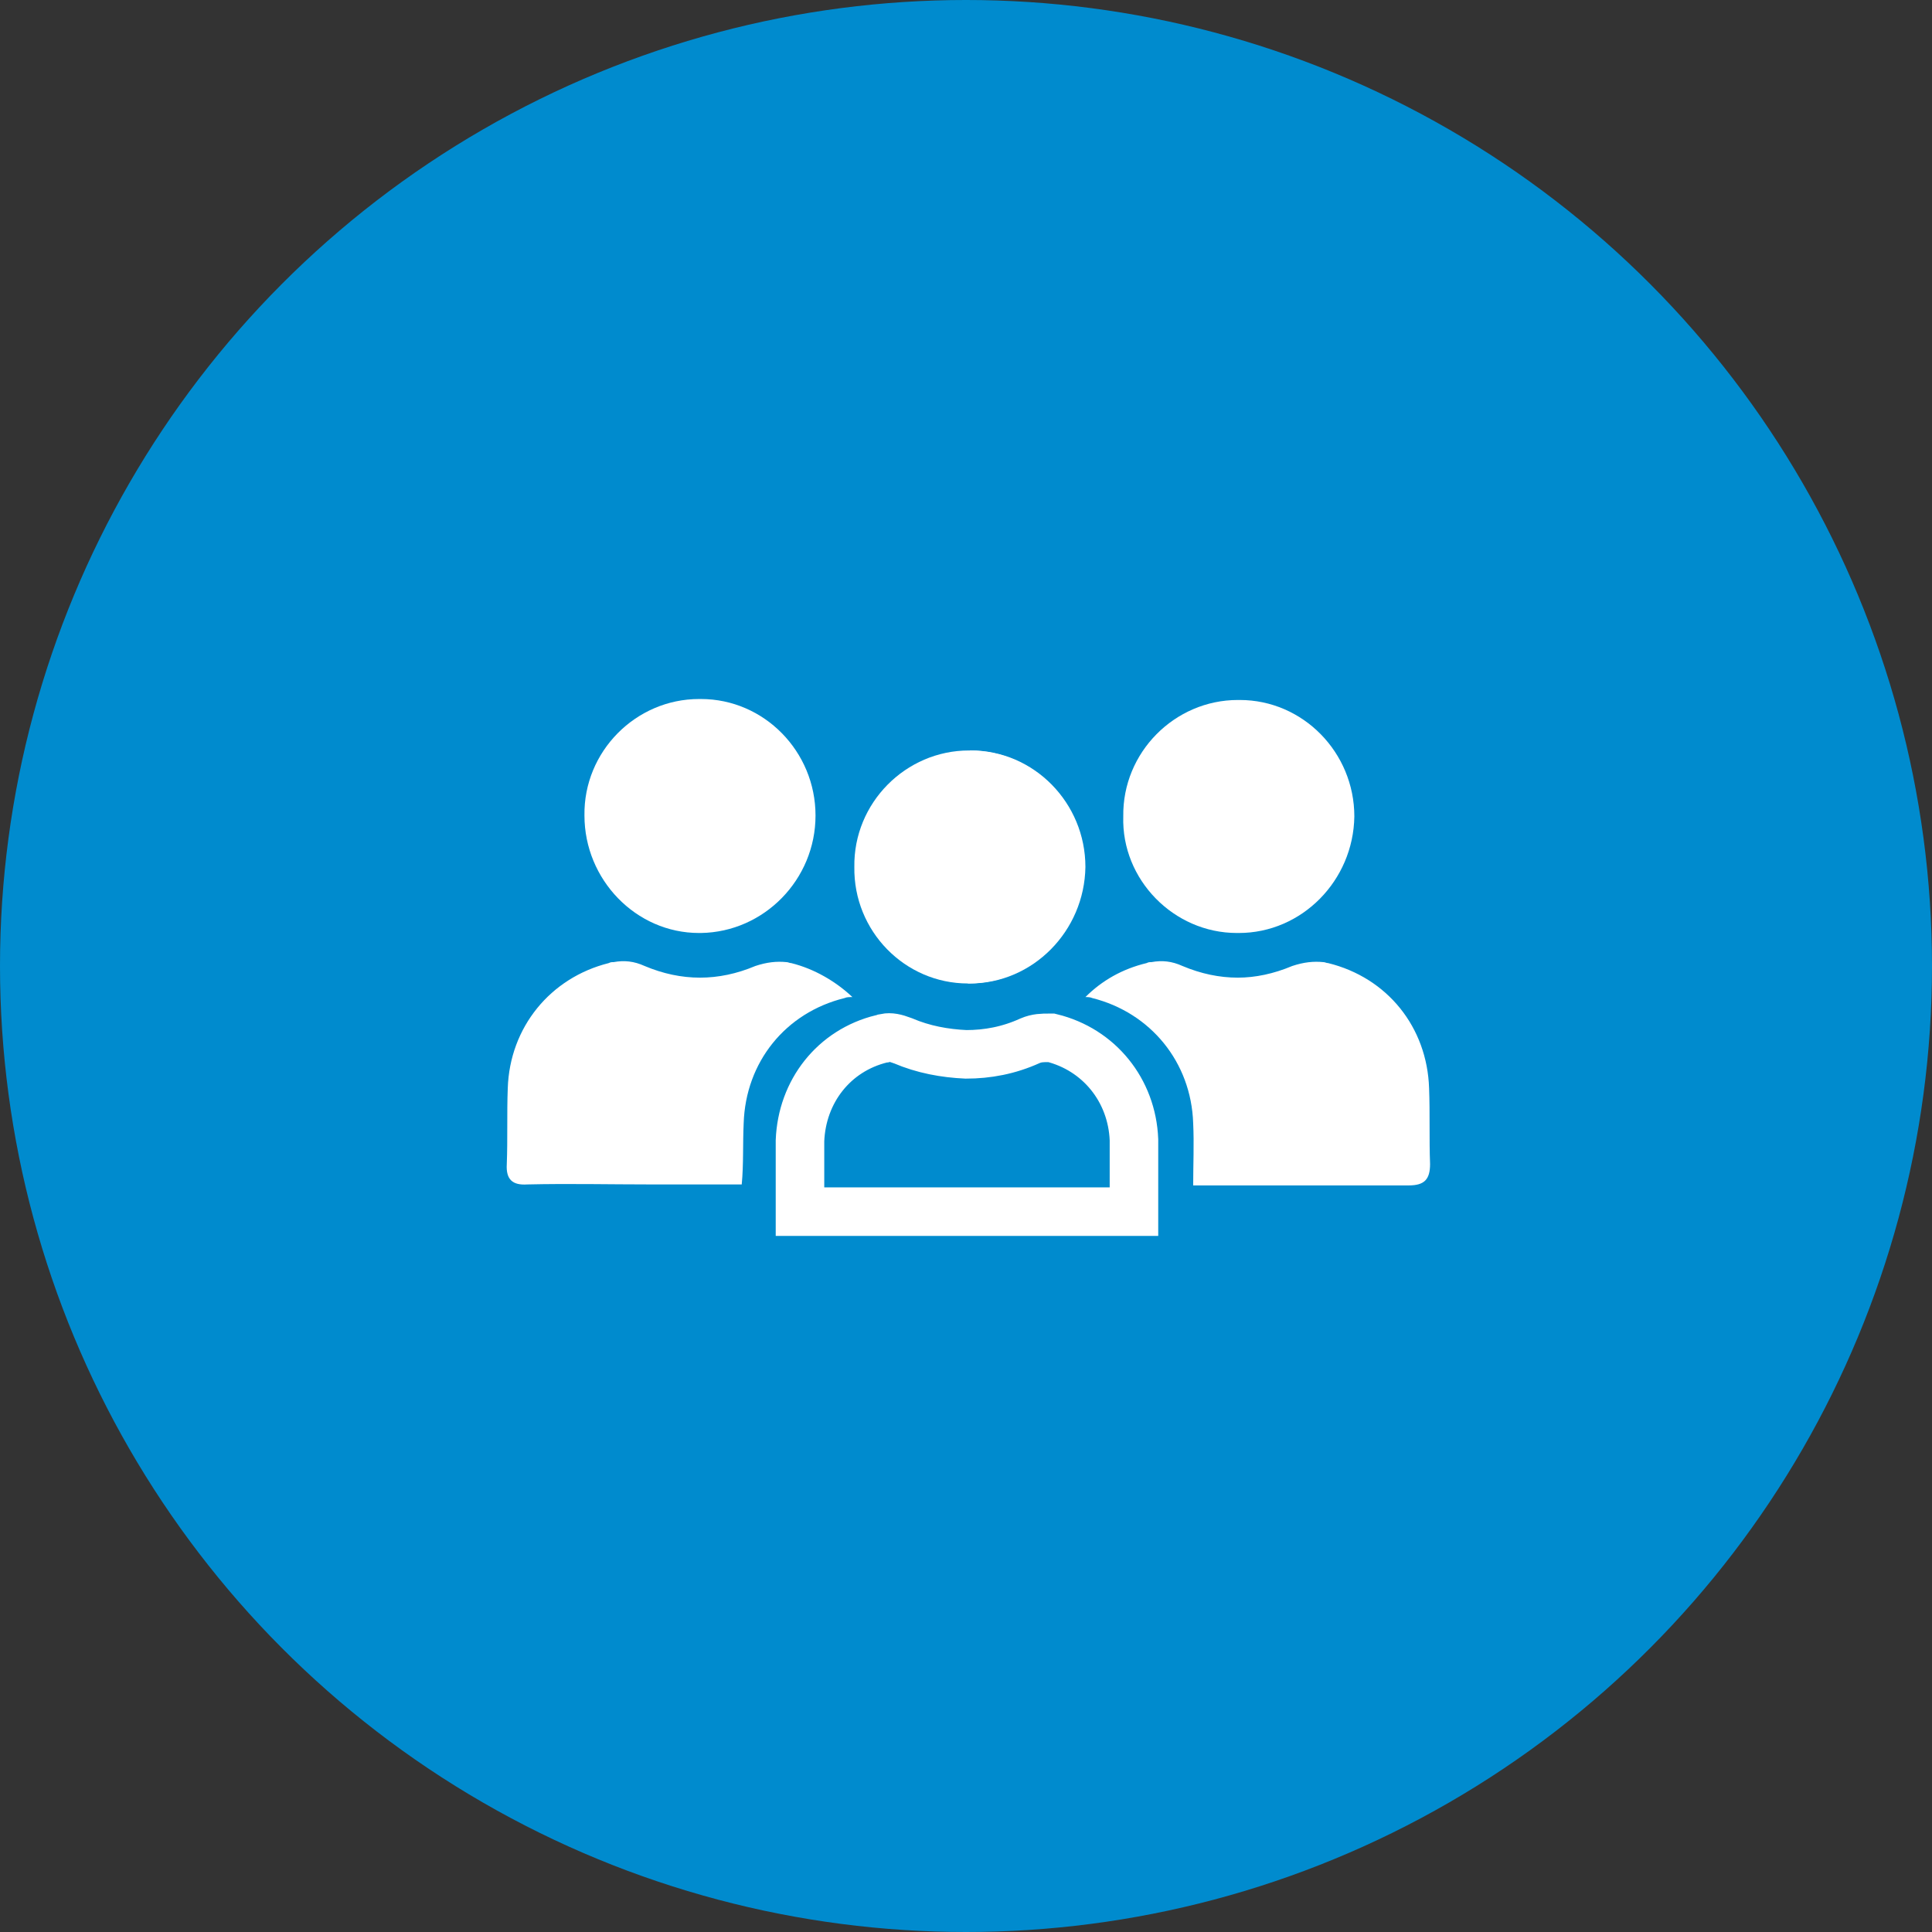 <?xml version="1.0" encoding="utf-8"?>
<!-- Generator: Adobe Illustrator 25.4.1, SVG Export Plug-In . SVG Version: 6.00 Build 0)  -->
<svg version="1.1" id="Layer_1" xmlns="http://www.w3.org/2000/svg" xmlns:xlink="http://www.w3.org/1999/xlink" x="0px" y="0px"
	 viewBox="0 0 199 199" style="enable-background:new 0 0 199 199;" xml:space="preserve">
<rect x="0" y="0" width="199" height="199" fill="#333333" stroke="none"/>
<style type="text/css">
	.st0{fill:#008BCE;}
	.st1{fill:#FFFFFF;}
	.st2{fill:#FFFFFF;stroke:#FFFFFF;stroke-width:5;}
	.st3{fill:none;stroke:#FFFFFF;stroke-width:5;}
</style>
<circle class="st0" cx="99.5" cy="99.5" r="99.5"/>
<path class="st1" d="M127.4,96.1L127.4,96.1h0.2c6.5,0,11.8-5.4,11.9-12c0-6.6-5.3-12-11.8-12h-0.1l0,0l0,0h-0.1
	c-6.5,0-11.9,5.4-11.8,12C115.5,90.6,120.9,96.1,127.4,96.1z"/>
<path class="st1" d="M147.3,119.9c-0.1-2.6,0-5.2-0.1-7.8c-0.2-6.3-4.3-11.4-10.4-12.9c-0.2,0-0.3-0.1-0.5-0.1c-1-0.1-2,0-3.2,0.4
	c-1.9,0.8-3.8,1.2-5.6,1.2c-1.9,0-3.8-0.4-5.7-1.2c-1.1-0.5-2.1-0.6-3.2-0.4c-0.2,0-0.3,0-0.5,0.1c-2.5,0.6-4.6,1.8-6.3,3.5
	c0.2,0,0.5,0,0.7,0.1c6,1.5,10.2,6.6,10.4,12.9c0.1,2.1,0,4.3,0,6.4c0.9,0,1.9,0,2.8,0c1.2,0,2.4,0,3.5,0c1,0,2,0,3.1,0
	c4.3,0,8.5,0,12.8,0C146.7,122.1,147.3,121.5,147.3,119.9z"/>
<path class="st1" d="M72,96.1L72,96.1h0.2C78.7,96,84,90.6,84,84s-5.3-12-11.8-12h-0.1l0,0l0,0H72c-6.5,0-11.9,5.4-11.8,12
	C60.2,90.6,65.5,96.1,72,96.1z"/>
<path class="st1" d="M76.6,115.7c0.2-6.3,4.3-11.4,10.4-12.9c0.2-0.1,0.5-0.1,0.8-0.1c-1.7-1.6-3.9-2.9-6.3-3.5
	c-0.2,0-0.3-0.1-0.5-0.1c-1-0.1-2,0-3.2,0.4c-1.9,0.8-3.8,1.2-5.7,1.2c-1.9,0-3.8-0.4-5.7-1.2c-1.1-0.5-2.1-0.6-3.2-0.4
	c-0.2,0-0.3,0-0.5,0.1c-6,1.5-10.2,6.6-10.4,12.9c-0.1,2.6,0,5.2-0.1,7.8c-0.1,1.6,0.6,2.2,2.1,2.1c4.3-0.1,8.5,0,12.8,0
	c1.1,0,2.1,0,3.1,0c1.2,0,2.4,0,3.5,0c0.9,0,1.8,0,2.7,0C76.6,119.9,76.5,117.8,76.6,115.7z"/>
<path class="st2" d="M99.7,98.8L99.7,98.8L99.7,98.8L99.7,98.8L99.7,98.8L99.7,98.8L99.7,98.8L99.7,98.8L99.7,98.8L99.7,98.8
	L99.7,98.8L99.7,98.8L99.7,98.8L99.7,98.8L99.7,98.8L99.7,98.8L99.7,98.8L99.7,98.8L99.7,98.8L99.7,98.8L99.7,98.8L99.7,98.8
	L99.7,98.8L99.7,98.8L99.7,98.8L99.7,98.8L99.7,98.8L99.7,98.8L99.7,98.8L99.7,98.8L99.7,98.8L99.7,98.8L99.7,98.8L99.7,98.8
	L99.7,98.8L99.7,98.8L99.7,98.8L99.7,98.8L99.7,98.8L99.7,98.8L99.7,98.8L99.7,98.8L99.7,98.8L99.7,98.8L99.7,98.8L99.7,98.8
	L99.7,98.8L99.7,98.8L99.7,98.8L99.7,98.8L99.7,98.8L99.7,98.8L99.7,98.8L99.7,98.8L99.7,98.8L99.7,98.8L99.7,98.8L99.7,98.8
	L99.7,98.8L99.7,98.8L99.7,98.8L99.7,98.8L99.7,98.8L99.7,98.8L99.7,98.8L99.7,98.8L99.7,98.8L99.7,98.8L99.7,98.8L99.7,98.8
	L99.7,98.8L99.7,98.8L99.7,98.8L99.7,98.8L99.7,98.8L99.7,98.8L99.7,98.8L99.7,98.8L99.7,98.8L99.7,98.8L99.7,98.8L99.7,98.8
	L99.7,98.8L99.7,98.8L99.7,98.8L99.7,98.8L99.7,98.8L99.7,98.8L99.7,98.8L99.7,98.8L99.7,98.8L99.7,98.8L99.7,98.8L99.7,98.8
	L99.7,98.8L99.7,98.8L99.7,98.8L99.7,98.8L99.7,98.8L99.7,98.8L99.7,98.8L99.7,98.8L99.7,98.8L99.7,98.8L99.7,98.8L99.7,98.8
	L99.7,98.8L99.7,98.8L99.7,98.8L99.7,98.8L99.7,98.8L99.7,98.8L99.7,98.8L99.7,98.8L99.7,98.8L99.7,98.8L99.7,98.8L99.7,98.8
	L99.7,98.8L99.7,98.8L99.7,98.8L99.7,98.8L99.7,98.8L99.7,98.8L99.7,98.8L99.7,98.8L99.7,98.8L99.7,98.8L99.7,98.8L99.7,98.8
	L99.7,98.8L99.7,98.8L99.7,98.8L99.7,98.8L99.7,98.8L99.7,98.8L99.7,98.8L99.7,98.8L99.7,98.8L99.7,98.8L99.7,98.8L99.7,98.8
	L99.7,98.8L99.7,98.8L99.7,98.8L99.7,98.8L99.7,98.8L99.7,98.8L99.7,98.8L99.7,98.8L99.7,98.8L99.7,98.8L99.7,98.8L99.7,98.8
	L99.7,98.8L99.7,98.8L99.7,98.8L99.7,98.8L99.7,98.8L99.7,98.8L99.7,98.8L99.7,98.8L99.7,98.8L99.7,98.8L99.7,98.8L99.7,98.8
	L99.7,98.8L99.7,98.8L99.7,98.8L99.7,98.8L99.7,98.8L99.7,98.8L99.7,98.8L99.7,98.8L99.7,98.8L99.7,98.8L99.7,98.8L99.7,98.8
	L99.7,98.8L99.7,98.8L99.7,98.8L99.7,98.8L99.7,98.8L99.7,98.8L99.7,98.8L99.7,98.8L99.7,98.8L99.7,98.8L99.7,98.8L99.7,98.8
	L99.7,98.8L99.7,98.8L99.7,98.8L99.7,98.8L99.7,98.8L99.7,98.8L99.7,98.8L99.7,98.8L99.7,98.8L99.7,98.8L99.7,98.8L99.7,98.8
	L99.7,98.8L99.7,98.8L99.7,98.8L99.7,98.8L99.7,98.8L99.7,98.8L99.7,98.8L99.7,98.8L99.7,98.8L99.7,98.8L99.7,98.8L99.7,98.8
	L99.7,98.8L99.7,98.8L99.7,98.8L99.7,98.8L99.7,98.8L99.7,98.8L99.7,98.8L99.7,98.8L99.7,98.8L99.7,98.8L99.7,98.8L99.7,98.8
	L99.7,98.8L99.7,98.8L99.7,98.8L99.7,98.8L99.7,98.8L99.7,98.8L99.7,98.8L99.7,98.8L99.7,98.8L99.7,98.8L99.7,98.8L99.7,98.8
	L99.7,98.8L99.7,98.8L99.7,98.8L99.7,98.8L99.7,98.8L99.7,98.8L99.7,98.8L99.7,98.8L99.7,98.8L99.7,98.8L99.7,98.8L99.7,98.8
	L99.7,98.8L99.7,98.8L99.7,98.8L99.7,98.8L99.7,98.8L99.7,98.8L99.7,98.8L99.7,98.8L99.7,98.8L99.7,98.8L99.7,98.8L99.7,98.8
	L99.7,98.8L99.7,98.8L99.7,98.8L99.7,98.8L99.7,98.8L99.7,98.8L99.7,98.8L99.7,98.8L99.7,98.8L99.7,98.8L99.7,98.8L99.7,98.8
	L99.7,98.8L99.7,98.8L99.7,98.8L99.7,98.8L99.7,98.8L99.7,98.8L99.7,98.8L99.7,98.8L99.7,98.8L99.7,98.8L99.7,98.8L99.7,98.8
	L99.7,98.8L99.7,98.8L99.7,98.8L99.7,98.8L99.7,98.8L99.7,98.8L99.7,98.8L99.7,98.8L99.7,98.8L99.7,98.8L99.7,98.8L99.7,98.8
	L99.7,98.8L99.7,98.8L99.7,98.8L99.7,98.8L99.7,98.8L99.7,98.8L99.7,98.8L99.7,98.8L99.7,98.8L99.7,98.8L99.7,98.8L99.7,98.8
	L99.7,98.8L99.7,98.8L99.7,98.8L99.7,98.8L99.7,98.8L99.7,98.8L99.7,98.8L99.7,98.8L99.7,98.8L99.7,98.8L99.7,98.8L99.7,98.8
	L99.7,98.8L99.7,98.8L99.7,98.8L99.7,98.8L99.7,98.8L99.7,98.8L99.7,98.8L99.7,98.8L99.7,98.8L99.7,98.8L99.7,98.8L99.7,98.8
	L99.7,98.8L99.7,98.8L99.7,98.8L99.7,98.8L99.7,98.8L99.7,98.8L99.7,98.8L99.7,98.8L99.7,98.8L99.7,98.8L99.7,98.8L99.7,98.8
	L99.7,98.8L99.7,98.8L99.7,98.8L99.7,98.8L99.7,98.8L99.7,98.8L99.7,98.8L99.7,98.8L99.7,98.8L99.7,98.8L99.7,98.8L99.7,98.8
	L99.7,98.8L99.7,98.8L99.7,98.8L99.7,98.8L99.7,98.8L99.7,98.8L99.7,98.8L99.7,98.8L99.7,98.8L99.7,98.8L99.7,98.8L99.7,98.8
	L99.7,98.8L99.7,98.8L99.7,98.8L99.7,98.8L99.7,98.8L99.7,98.8L99.7,98.8L99.7,98.8L99.7,98.8L99.7,98.8L99.7,98.8L99.7,98.8
	L99.7,98.8L99.7,98.8L99.7,98.8L99.7,98.8L99.7,98.8L99.7,98.8L99.7,98.8L99.7,98.8L99.7,98.8L99.7,98.8L99.7,98.8L99.7,98.8
	L99.7,98.8L99.7,98.8L99.7,98.8L99.7,98.8L99.7,98.8L99.7,98.8L99.7,98.8L99.7,98.8L99.7,98.8L99.7,98.8L99.7,98.8L99.7,98.8
	L99.7,98.8L99.7,98.8L99.7,98.8L99.7,98.8L99.7,98.8L99.7,98.8L99.7,98.8L99.7,98.8L99.7,98.8L99.7,98.8L99.7,98.8L99.7,98.8
	L99.7,98.8L99.7,98.8L99.7,98.8L99.7,98.8L99.7,98.8L99.7,98.8L99.7,98.8L99.7,98.8L99.7,98.8L99.7,98.8L99.7,98.8L99.7,98.8
	L99.7,98.8L99.7,98.8L99.7,98.8L99.7,98.8L99.7,98.8L99.7,98.8L99.7,98.8L99.7,98.8L99.7,98.8L99.7,98.8L99.7,98.8L99.7,98.8
	L99.7,98.8L99.7,98.8L99.7,98.8L99.7,98.8L99.7,98.8L99.7,98.8L99.7,98.8L99.7,98.8L99.7,98.8L99.7,98.8L99.7,98.8L99.7,98.8
	L99.7,98.8L99.7,98.8L99.7,98.8L99.7,98.8L99.7,98.8L99.7,98.8L99.7,98.8L99.7,98.8L99.7,98.8L99.7,98.8L99.7,98.8L99.7,98.8
	L99.7,98.8L99.7,98.8L99.7,98.8L99.7,98.8L99.7,98.8L99.7,98.8L99.7,98.8L99.7,98.8L99.7,98.8L99.7,98.8L99.7,98.8L99.7,98.8
	L99.7,98.8c5.2,0,9.4-4.3,9.5-9.5c0-5.2-4.2-9.5-9.3-9.5l0,0l0,0l0,0l0,0l0,0l0,0l0,0l0,0l0,0l0,0l0,0l0,0l0,0l0,0l0,0l0,0l0,0l0,0
	l0,0l0,0l0,0l0,0l0,0l0,0l0,0l0,0l0,0l0,0l0,0l0,0l0,0l0,0l0,0l0,0l0,0l0,0l0,0l0,0l0,0l0,0l0,0l0,0l0,0l0,0l0,0l0,0l0,0l0,0l0,0
	l0,0l0,0l0,0l0,0l0,0l0,0l0,0l0,0l0,0l0,0l0,0l0,0l0,0l0,0l0,0l0,0l0,0l0,0l0,0l0,0l0,0l0,0l0,0l0,0l0,0l0,0l0,0l0,0l0,0l0,0l0,0
	l0,0l0,0l0,0l0,0l0,0l0,0l0,0l0,0l0,0l0,0l0,0l0,0l0,0l0,0l0,0l0,0l0,0l0,0l0,0l0,0l0,0l0,0l0,0l0,0l0,0l0,0l0,0l0,0l0,0l0,0l0,0
	l0,0l0,0l0,0l0,0l0,0l0,0l0,0l0,0l0,0l0,0l0,0l0,0l0,0l0,0l0,0l0,0l0,0l0,0l0,0l0,0l0,0l0,0l0,0l0,0l0,0l0,0l0,0l0,0l0,0l0,0l0,0
	l0,0l0,0l0,0l0,0l0,0l0,0l0,0l0,0l0,0l0,0l0,0l0,0l0,0l0,0l0,0l0,0l0,0l0,0l0,0l0,0l0,0l0,0l0,0l0,0l0,0l0,0l0,0l0,0l0,0l0,0l0,0
	l0,0l0,0l0,0l0,0l0,0l0,0l0,0l0,0l0,0l0,0l0,0l0,0l0,0l0,0l0,0l0,0l0,0l0,0l0,0l0,0l0,0l0,0l0,0l0,0l0,0l0,0l0,0l0,0l0,0l0,0l0,0
	l0,0l0,0l0,0l0,0l0,0l0,0l0,0l0,0l0,0l0,0l0,0l0,0l0,0l0,0l0,0l0,0l0,0l0,0l0,0l0,0l0,0l0,0l0,0l0,0l0,0l0,0l0,0l0,0l0,0l0,0l0,0
	l0,0l0,0l0,0l0,0l0,0l0,0l0,0l0,0l0,0l0,0l0,0l0,0l0,0l0,0l0,0l0,0l0,0l0,0l0,0l0,0l0,0l0,0l0,0l0,0l0,0l0,0l0,0l0,0l0,0l0,0l0,0
	l0,0l0,0l0,0l0,0l0,0l0,0l0,0l0,0l0,0l0,0l0,0l0,0l0,0l0,0l0,0l0,0l0,0l0,0l0,0l0,0l0,0l0,0l0,0l0,0l0,0l0,0l0,0l0,0l0,0l0,0l0,0
	l0,0l0,0l0,0l0,0l0,0l0,0l0,0l0,0l0,0l0,0l0,0l0,0l0,0l0,0l0,0l0,0l0,0l0,0l0,0l0,0l0,0l0,0l0,0l0,0l0,0l0,0l0,0l0,0l0,0l0,0l0,0
	l0,0l0,0l0,0l0,0l0,0l0,0l0,0l0,0l0,0l0,0l0,0l0,0l0,0l0,0l0,0l0,0l0,0l0,0l0,0l0,0l0,0l0,0l0,0l0,0l0,0l0,0l0,0l0,0l0,0l0,0l0,0
	l0,0l0,0l0,0l0,0l0,0l0,0l0,0l0,0l0,0l0,0l0,0l0,0l0,0l0,0l0,0l0,0l0,0l0,0l0,0l0,0l0,0l0,0l0,0l0,0l0,0l0,0l0,0l0,0l0,0l0,0l0,0
	l0,0l0,0l0,0l0,0l0,0l0,0l0,0l0,0l0,0l0,0l0,0l0,0l0,0l0,0l0,0l0,0l0,0l0,0l0,0l0,0l0,0l0,0l0,0l0,0l0,0l0,0l0,0l0,0l0,0l0,0l0,0
	l0,0l0,0l0,0l0,0l0,0l0,0l0,0l0,0l0,0l0,0l0,0l0,0l0,0l0,0l0,0l0,0l0,0l0,0l0,0l0,0l0,0l0,0l0,0 M99.7,98.8L99.7,98.8 M99.7,98.8
	L99.7,98.8 M99.7,98.8L99.7,98.8 M99.7,98.8L99.7,98.8 M99.7,98.8L99.7,98.8 M99.7,98.8L99.7,98.8 M99.7,98.8L99.7,98.8 M99.7,98.8
	L99.7,98.8 M99.7,98.8L99.7,98.8 M99.7,98.8L99.7,98.8 M99.7,98.8L99.7,98.8 M99.7,98.8L99.7,98.8 M99.7,98.8L99.7,98.8 M99.7,98.8
	L99.7,98.8 M99.7,98.8L99.7,98.8 M99.7,98.8L99.7,98.8 M99.7,98.8L99.7,98.8 M99.7,98.8L99.7,98.8 M99.7,98.8L99.7,98.8 M99.7,98.8
	L99.7,98.8 M99.7,98.8L99.7,98.8 M99.7,98.8L99.7,98.8 M99.7,98.8L99.7,98.8 M99.7,98.8L99.7,98.8 M99.7,98.8L99.7,98.8 M99.7,98.8
	L99.7,98.8 M99.7,98.8L99.7,98.8 M99.7,98.8L99.7,98.8 M99.7,98.8L99.7,98.8 M99.7,98.8L99.7,98.8 M99.7,98.8L99.7,98.8 M99.7,98.8
	L99.7,98.8 M99.7,98.8L99.7,98.8 M99.7,98.8L99.7,98.8 M99.7,98.8L99.7,98.8 M99.7,98.8L99.7,98.8 M99.7,98.8L99.7,98.8 M99.7,98.8
	L99.7,98.8 M99.7,98.8L99.7,98.8 M99.7,98.8L99.7,98.8 M99.7,98.8L99.7,98.8 M99.7,98.8L99.7,98.8 M99.7,98.8L99.7,98.8 M99.7,98.8
	L99.7,98.8 M99.7,98.8L99.7,98.8 M99.7,98.8L99.7,98.8 M99.7,98.8L99.7,98.8 M99.7,98.8L99.7,98.8 M99.7,98.8L99.7,98.8 M99.7,98.8
	L99.7,98.8 M99.7,98.8L99.7,98.8 M99.7,98.8L99.7,98.8 M99.7,98.8L99.7,98.8 M99.7,98.8L99.7,98.8 M99.7,98.8L99.7,98.8 M99.7,98.8
	L99.7,98.8 M99.7,98.8L99.7,98.8 M99.7,98.8L99.7,98.8 M99.7,98.8L99.7,98.8 M99.7,98.8L99.7,98.8 M99.7,98.8L99.7,98.8 M99.7,98.8
	L99.7,98.8 M99.7,98.8L99.7,98.8 M99.7,98.8L99.7,98.8 M99.7,98.8L99.7,98.8 M99.7,98.8L99.7,98.8 M99.7,98.8L99.7,98.8 M99.7,98.8
	L99.7,98.8 M99.7,98.8L99.7,98.8 M99.7,98.8L99.7,98.8 M99.7,98.8L99.7,98.8 M99.7,98.8L99.7,98.8 M99.7,98.8L99.7,98.8 M99.7,98.8
	L99.7,98.8 M99.7,98.8L99.7,98.8 M99.7,98.8L99.7,98.8 M99.7,98.8L99.7,98.8 M99.7,98.8L99.7,98.8 M99.7,98.8L99.7,98.8 M99.7,98.8
	L99.7,98.8 M99.7,98.8L99.7,98.8 M99.7,98.8L99.7,98.8 M99.7,98.8L99.7,98.8 M99.7,98.8L99.7,98.8 M99.7,98.8L99.7,98.8 M99.7,98.8
	L99.7,98.8 M99.7,98.8L99.7,98.8 M99.7,98.8L99.7,98.8 M99.7,98.8L99.7,98.8 M99.7,98.8L99.7,98.8 M99.7,98.8L99.7,98.8 M99.7,98.8
	L99.7,98.8 M99.7,98.8L99.7,98.8 M99.7,98.8L99.7,98.8 M99.7,98.8L99.7,98.8 M99.7,98.8L99.7,98.8 M99.7,98.8L99.7,98.8 M99.7,98.8
	L99.7,98.8 M99.7,98.8L99.7,98.8 M99.7,98.8L99.7,98.8 M99.7,98.8L99.7,98.8 M99.7,98.8L99.7,98.8 M99.7,98.8L99.7,98.8 M99.7,98.8
	L99.7,98.8 M99.7,98.8L99.7,98.8 M99.7,98.8L99.7,98.8 M99.7,98.8L99.7,98.8 M99.7,98.8L99.7,98.8 M99.7,98.8L99.7,98.8 M99.7,98.8
	L99.7,98.8 M99.7,98.8L99.7,98.8 M99.7,98.8L99.7,98.8 M99.7,98.8L99.7,98.8 M99.7,98.8L99.7,98.8 M99.7,98.8L99.7,98.8 M99.7,98.8
	L99.7,98.8 M99.7,98.8L99.7,98.8 M99.7,98.8L99.7,98.8 M99.7,98.8L99.7,98.8 M99.7,98.8L99.7,98.8 M99.7,98.8L99.7,98.8 M99.7,98.8
	L99.7,98.8 M99.7,98.8L99.7,98.8 M99.7,98.8L99.7,98.8 M99.7,98.8L99.7,98.8 M99.7,98.8L99.7,98.8 M99.7,98.8L99.7,98.8 M99.7,98.8
	L99.7,98.8 M99.7,98.8L99.7,98.8 M99.7,98.8L99.7,98.8 M99.7,98.8L99.7,98.8 M99.7,98.8L99.7,98.8 M99.7,98.8L99.7,98.8 M99.7,98.8
	L99.7,98.8 M99.7,98.8L99.7,98.8 M99.7,98.8L99.7,98.8 M99.7,98.8L99.7,98.8 M99.7,98.8L99.7,98.8 M99.7,98.8L99.7,98.8 M99.7,98.8
	L99.7,98.8 M99.7,98.8L99.7,98.8 M99.7,98.8L99.7,98.8 M99.7,98.8L99.7,98.8 M99.7,98.8L99.7,98.8 M99.7,98.8L99.7,98.8 M99.7,98.8
	L99.7,98.8 M99.7,98.8L99.7,98.8 M99.7,98.8L99.7,98.8 M99.7,98.8L99.7,98.8 M99.7,98.8L99.7,98.8 M99.7,98.8L99.7,98.8 M99.7,98.8
	L99.7,98.8 M99.7,98.8L99.7,98.8 M99.7,98.8L99.7,98.8 M99.7,98.8L99.7,98.8 M99.7,98.8L99.7,98.8 M99.7,98.8L99.7,98.8 M99.7,98.8
	L99.7,98.8 M99.7,98.8L99.7,98.8 M99.7,98.8L99.7,98.8 M99.7,98.8L99.7,98.8 M99.7,98.8L99.7,98.8 M99.7,98.8L99.7,98.8 M99.7,98.8
	L99.7,98.8 M99.7,98.8L99.7,98.8 M99.7,98.8L99.7,98.8 M99.7,98.8L99.7,98.8 M99.7,98.8L99.7,98.8 M99.7,98.8L99.7,98.8 M99.7,98.8
	L99.7,98.8 M99.7,98.8L99.7,98.8 M99.7,98.8L99.7,98.8 M99.7,98.8L99.7,98.8 M99.7,98.8L99.7,98.8 M99.7,98.8L99.7,98.8 M99.7,98.8
	L99.7,98.8 M99.7,98.8L99.7,98.8 M99.7,98.8L99.7,98.8 M99.7,98.8L99.7,98.8 M99.7,98.8L99.7,98.8 M99.7,98.8L99.7,98.8 M99.7,98.8
	L99.7,98.8 M99.7,98.8L99.7,98.8 M99.7,98.8L99.7,98.8 M99.7,98.8L99.7,98.8 M99.7,98.8L99.7,98.8 M99.7,98.8L99.7,98.8 M99.7,98.8
	L99.7,98.8 M99.7,98.8L99.7,98.8 M99.7,98.8L99.7,98.8 M99.7,98.8L99.7,98.8 M99.7,98.8L99.7,98.8 M99.7,98.8L99.7,98.8 M99.7,98.8
	L99.7,98.8 M99.7,98.8L99.7,98.8 M99.7,98.8L99.7,98.8 M99.7,98.8L99.7,98.8 M99.7,98.8L99.7,98.8 M99.7,98.8L99.7,98.8 M99.7,98.8
	L99.7,98.8 M99.7,98.8L99.7,98.8 M99.7,98.8L99.7,98.8 M99.7,98.8L99.7,98.8 M99.7,98.8L99.7,98.8 M99.7,98.8L99.7,98.8 M99.7,98.8
	L99.7,98.8 M99.7,98.8L99.7,98.8 M99.7,98.8L99.7,98.8 M99.7,98.8L99.7,98.8 M99.7,98.8L99.7,98.8 M99.7,98.8L99.7,98.8 M99.7,98.8
	L99.7,98.8 M99.7,98.8L99.7,98.8 M99.7,98.8L99.7,98.8 M99.7,98.8L99.7,98.8 M99.7,98.8L99.7,98.8 M99.7,98.8L99.7,98.8 M99.7,98.8
	L99.7,98.8 M99.7,98.8L99.7,98.8 M99.7,98.8L99.7,98.8 M99.7,98.8L99.7,98.8 M99.7,98.8L99.7,98.8 M99.7,98.8L99.7,98.8 M99.7,98.8
	L99.7,98.8 M99.7,98.8L99.7,98.8 M99.7,98.8L99.7,98.8 M99.7,98.8L99.7,98.8 M99.7,98.8L99.7,98.8 M99.7,98.8L99.7,98.8 M99.7,98.8
	L99.7,98.8 M99.7,98.8L99.7,98.8 M99.7,98.8L99.7,98.8 M99.7,98.8L99.7,98.8 M99.7,98.8L99.7,98.8 M99.7,98.8L99.7,98.8 M99.7,98.8
	L99.7,98.8 M99.7,98.8L99.7,98.8 M99.7,98.8L99.7,98.8 M99.7,98.8L99.7,98.8 M99.7,98.8L99.7,98.8 M99.7,98.8L99.7,98.8 M99.7,98.8
	L99.7,98.8 M99.7,98.8L99.7,98.8 M99.7,98.8L99.7,98.8 M99.7,98.8L99.7,98.8 M99.7,98.8L99.7,98.8 M99.7,98.8L99.7,98.8 M99.7,98.8
	L99.7,98.8 M99.7,98.8L99.7,98.8 M99.7,98.8L99.7,98.8 M99.7,98.8L99.7,98.8 M99.7,98.8L99.7,98.8 M99.7,98.8L99.7,98.8 M99.7,98.8
	L99.7,98.8 M99.7,98.8L99.7,98.8 M99.7,98.8L99.7,98.8 M99.7,98.8L99.7,98.8 M99.7,98.8L99.7,98.8 M99.7,98.8L99.7,98.8 M99.7,98.8
	L99.7,98.8 M99.7,98.8L99.7,98.8 M99.7,98.8L99.7,98.8 M99.7,98.8L99.7,98.8 M99.7,98.8L99.7,98.8 M99.7,98.8L99.7,98.8 M99.7,98.8
	L99.7,98.8 M99.7,98.8L99.7,98.8 M99.7,98.8L99.7,98.8 M99.7,98.8L99.7,98.8 M99.7,98.8L99.7,98.8 M99.7,98.8L99.7,98.8 M99.7,98.8
	L99.7,98.8 M99.7,98.8L99.7,98.8 M99.7,98.8L99.7,98.8 M99.7,98.8L99.7,98.8 M99.7,98.8L99.7,98.8 M99.7,98.8L99.7,98.8 M99.7,98.8
	L99.7,98.8 M99.7,98.8L99.7,98.8 M99.7,98.8L99.7,98.8 M99.7,98.8L99.7,98.8 M99.7,98.8L99.7,98.8 M99.7,98.8L99.7,98.8 M99.7,98.8
	L99.7,98.8 M99.7,98.8L99.7,98.8 M99.7,98.8L99.7,98.8 M99.7,98.8L99.7,98.8 M99.7,98.8L99.7,98.8 M99.7,98.8L99.7,98.8 M99.7,98.8
	L99.7,98.8 M99.7,98.8L99.7,98.8 M99.7,98.8L99.7,98.8 M99.7,98.8L99.7,98.8 M99.7,98.8L99.7,98.8 M99.7,98.8L99.7,98.8 M99.7,98.8
	L99.7,98.8 M99.7,98.8L99.7,98.8 M99.7,98.8L99.7,98.8 M99.7,98.8L99.7,98.8 M99.7,98.8L99.7,98.8 M99.7,98.8L99.7,98.8 M99.7,98.8
	L99.7,98.8 M99.7,98.8L99.7,98.8 M99.7,98.8L99.7,98.8 M99.7,98.8L99.7,98.8 M99.7,98.8L99.7,98.8 M99.7,98.8L99.7,98.8 M99.7,98.8
	L99.7,98.8 M99.7,98.8L99.7,98.8 M99.7,98.8L99.7,98.8 M99.7,98.8L99.7,98.8 M99.7,98.8L99.7,98.8 M99.7,98.8L99.7,98.8 M99.7,98.8
	L99.7,98.8 M99.7,98.8L99.7,98.8 M99.7,98.8L99.7,98.8 M99.7,98.8L99.7,98.8 M99.7,98.8L99.7,98.8 M99.7,98.8L99.7,98.8 M99.7,98.8
	L99.7,98.8 M99.7,98.8L99.7,98.8 M99.7,98.8L99.7,98.8 M99.7,98.8L99.7,98.8 M99.7,98.8L99.7,98.8 M99.7,98.8L99.7,98.8 M99.7,98.8
	L99.7,98.8 M99.7,98.8L99.7,98.8 M99.7,98.8L99.7,98.8 M99.7,98.8L99.7,98.8 M99.7,98.8L99.7,98.8 M99.7,98.8L99.7,98.8 M99.7,98.8
	L99.7,98.8 M99.7,98.8L99.7,98.8 M99.7,98.8L99.7,98.8 M99.7,98.8L99.7,98.8 M99.7,98.8L99.7,98.8 M99.7,98.8L99.7,98.8 M99.7,98.8
	L99.7,98.8 M99.6,98.8L99.6,98.8 M99.6,98.8L99.6,98.8 M99.6,98.8L99.6,98.8 M99.6,98.8L99.6,98.8 M99.6,98.8L99.6,98.8 M99.6,98.8
	L99.6,98.8 M99.6,98.8L99.6,98.8 M99.6,98.8L99.6,98.8 M99.6,98.8L99.6,98.8 M99.6,98.8L99.6,98.8 M99.6,98.8L99.6,98.8 M99.6,98.8
	L99.6,98.8 M99.6,98.8L99.6,98.8 M99.6,98.8L99.6,98.8 M99.6,98.8L99.6,98.8 M99.6,98.8L99.6,98.8 M99.6,98.8L99.6,98.8 M99.6,98.8
	L99.6,98.8 M99.6,98.8L99.6,98.8 M99.6,98.8L99.6,98.8 M99.6,98.8L99.6,98.8 M99.6,98.8L99.6,98.8 M99.6,98.8L99.6,98.8 M99.6,98.8
	L99.6,98.8 M99.6,98.8L99.6,98.8 M99.6,98.8L99.6,98.8 M99.6,98.8L99.6,98.8 M99.6,98.8L99.6,98.8 M99.6,98.8L99.6,98.8 M99.6,98.8
	L99.6,98.8 M99.6,98.8L99.6,98.8 M99.6,98.8L99.6,98.8 M99.6,98.8L99.6,98.8 M99.6,98.8L99.6,98.8 M99.6,98.8L99.6,98.8 M99.6,98.8
	L99.6,98.8 M99.6,98.8L99.6,98.8 M99.6,98.8L99.6,98.8 M99.6,98.8L99.6,98.8 M99.6,98.8L99.6,98.8 M99.6,98.8L99.6,98.8 M99.6,98.8
	L99.6,98.8 M99.6,98.8L99.6,98.8 M99.6,98.8L99.6,98.8 M99.6,98.8L99.6,98.8 M99.6,98.8L99.6,98.8 M99.6,98.8L99.6,98.8 M99.6,98.8
	L99.6,98.8 M99.6,98.8L99.6,98.8 M99.6,98.8L99.6,98.8 M99.6,98.8L99.6,98.8 M99.6,98.8L99.6,98.8 M99.6,98.8L99.6,98.8 M99.6,98.8
	L99.6,98.8 M99.6,98.8L99.6,98.8 M99.6,98.8L99.6,98.8 M99.6,98.8L99.6,98.8 M99.6,98.8L99.6,98.8 M99.6,98.8L99.6,98.8 M99.6,98.8
	L99.6,98.8 M99.6,98.8L99.6,98.8 M99.6,98.8L99.6,98.8 M99.6,98.8L99.6,98.8 M99.6,98.8L99.6,98.8 M99.6,98.8L99.6,98.8 M99.6,98.8
	L99.6,98.8 M99.6,98.8L99.6,98.8 M99.6,98.8L99.6,98.8 M99.6,98.8L99.6,98.8 M99.6,98.8L99.6,98.8 M99.6,98.8L99.6,98.8 M99.6,98.8
	L99.6,98.8 M99.6,98.8L99.6,98.8 M99.6,98.8L99.6,98.8 M99.6,98.8L99.6,98.8 M99.6,98.8L99.6,98.8 M99.6,98.8L99.6,98.8 M99.6,98.8
	L99.6,98.8 M99.6,98.8L99.6,98.8 M99.6,98.8L99.6,98.8 M99.6,98.8L99.6,98.8 M99.6,98.8L99.6,98.8 M99.6,98.8L99.6,98.8 M99.6,98.8
	L99.6,98.8 M99.6,98.8L99.6,98.8 M99.6,98.8L99.6,98.8 M99.6,98.8L99.6,98.8 M99.6,98.8L99.6,98.8 M99.6,98.8L99.6,98.8 M99.6,98.8
	L99.6,98.8 M99.6,98.8L99.6,98.8 M99.6,98.8L99.6,98.8 M99.6,98.8L99.6,98.8 M99.6,98.8L99.6,98.8 M99.6,98.8L99.6,98.8 M99.6,98.8
	L99.6,98.8 M99.6,98.8L99.6,98.8 M99.6,98.8L99.6,98.8 M99.6,98.8L99.6,98.8 M99.6,98.8L99.6,98.8 M99.6,98.8L99.6,98.8 M99.6,98.8
	L99.6,98.8 M99.6,98.8L99.6,98.8 M99.6,98.8L99.6,98.8 M99.6,98.8L99.6,98.8 M99.6,98.8L99.6,98.8 M99.6,98.8L99.6,98.8 M99.6,98.8
	L99.6,98.8 M99.6,98.8L99.6,98.8 M99.6,98.8L99.6,98.8 M99.6,98.8L99.6,98.8 M99.6,98.8L99.6,98.8 M99.6,98.8L99.6,98.8 M99.6,98.8
	L99.6,98.8 M99.6,98.8L99.6,98.8 M99.6,98.8L99.6,98.8 M99.6,98.8L99.6,98.8 M99.6,98.8L99.6,98.8 M99.6,98.8L99.6,98.8 M99.6,98.8
	L99.6,98.8 M99.6,98.8L99.6,98.8 M99.6,98.8L99.6,98.8 M99.6,98.8L99.6,98.8 M99.6,98.8L99.6,98.8 M99.6,98.8L99.6,98.8 M99.6,98.8
	L99.6,98.8 M99.6,98.8L99.6,98.8 M99.6,98.8L99.6,98.8 M99.6,98.8L99.6,98.8 M99.6,98.8L99.6,98.8 M99.6,98.8L99.6,98.8 M99.6,98.8
	L99.6,98.8 M99.6,98.8L99.6,98.8 M99.6,98.8L99.6,98.8 M99.6,98.8L99.6,98.8 M99.6,98.8L99.6,98.8 M99.6,98.8L99.6,98.8 M99.6,98.8
	L99.6,98.8 M99.6,98.8L99.6,98.8 M99.6,98.8L99.6,98.8 M99.6,98.8L99.6,98.8 M99.6,98.8L99.6,98.8 M99.6,98.8L99.6,98.8 M99.6,98.8
	L99.6,98.8 M99.6,98.8L99.6,98.8 M99.6,98.8L99.6,98.8 M99.6,98.8L99.6,98.8 M99.6,98.8L99.6,98.8 M99.6,98.8L99.6,98.8 M99.6,98.8
	L99.6,98.8 M99.6,98.8L99.6,98.8 M99.6,98.8L99.6,98.8 M99.6,98.8L99.6,98.8 M99.6,98.8L99.6,98.8 M99.6,98.8L99.6,98.8 M99.6,98.8
	L99.6,98.8 M99.6,98.8L99.6,98.8 M99.6,98.8L99.6,98.8 M99.6,98.8L99.6,98.8 M99.6,98.8L99.6,98.8 M99.6,98.8L99.6,98.8 M99.6,98.8
	L99.6,98.8 M99.6,98.8L99.6,98.8 M99.6,98.8L99.6,98.8 M99.6,98.8L99.6,98.8 M99.6,98.8L99.6,98.8 M99.6,98.8L99.6,98.8 M99.6,98.8
	L99.6,98.8 M99.6,98.8L99.6,98.8 M99.6,98.8L99.6,98.8 M99.6,98.8L99.6,98.8 M99.6,98.8L99.6,98.8 M99.6,98.8L99.6,98.8 M99.6,98.8
	L99.6,98.8 M99.6,98.8L99.6,98.8 M99.6,98.8L99.6,98.8 M99.6,98.8L99.6,98.8 M99.6,98.8L99.6,98.8 M99.6,98.8L99.6,98.8 M99.6,98.8
	L99.6,98.8 M99.6,98.8L99.6,98.8 M99.6,98.8L99.6,98.8 M99.6,98.8L99.6,98.8 M99.6,98.8L99.6,98.8 M99.6,98.8L99.6,98.8 M99.6,98.8
	L99.6,98.8 M99.6,98.8L99.6,98.8 M99.6,98.8L99.6,98.8 M99.6,98.8L99.6,98.8 M99.6,98.8L99.6,98.8 M99.6,98.8L99.6,98.8 M99.6,98.8
	L99.6,98.8 M99.6,98.8L99.6,98.8 M99.6,98.8L99.6,98.8 M99.6,98.8L99.6,98.8 M99.6,98.8L99.6,98.8 M99.6,98.8L99.6,98.8 M99.6,98.8
	L99.6,98.8 M99.6,98.8L99.6,98.8 M99.6,98.8L99.6,98.8 M99.6,98.8L99.6,98.8 M99.6,98.8L99.6,98.8 M99.6,98.8L99.6,98.8 M99.6,98.8
	L99.6,98.8 M99.6,98.8L99.6,98.8 M99.6,98.8L99.6,98.8 M99.6,98.8L99.6,98.8 M99.6,98.8L99.6,98.8 M99.6,98.8L99.6,98.8 M99.6,98.8
	L99.6,98.8 M99.6,98.8L99.6,98.8 M99.6,98.8L99.6,98.8 M99.6,98.8L99.6,98.8 M99.6,98.8L99.6,98.8 M99.6,98.8L99.6,98.8 M99.6,98.8
	L99.6,98.8 M99.6,98.8L99.6,98.8 M99.6,98.8L99.6,98.8 M99.6,98.8L99.6,98.8 M99.6,98.8L99.6,98.8 M99.6,98.8L99.6,98.8 M99.6,98.8
	L99.6,98.8 M99.6,98.8L99.6,98.8 M99.6,98.8L99.6,98.8 M99.6,98.8L99.6,98.8 M99.6,98.8L99.6,98.8 M99.6,98.8L99.6,98.8 M99.6,98.8
	L99.6,98.8 M99.6,98.8L99.6,98.8 M99.6,98.8L99.6,98.8 M99.6,98.8L99.6,98.8 M99.6,98.8L99.6,98.8 M99.6,98.8L99.6,98.8 M99.6,98.8
	L99.6,98.8 M99.6,98.8L99.6,98.8 M99.6,98.8L99.6,98.8 M99.6,98.8L99.6,98.8 M99.6,98.8L99.6,98.8 M99.6,98.8L99.6,98.8 M99.6,98.8
	L99.6,98.8 M99.6,98.8L99.6,98.8 M99.6,98.8L99.6,98.8 M99.6,98.8L99.6,98.8 M99.6,98.8L99.6,98.8 M99.6,98.8L99.6,98.8 M99.6,98.8
	L99.6,98.8 M99.6,98.8L99.6,98.8 M99.6,98.8L99.6,98.8 M99.6,98.8L99.6,98.8 M99.6,98.8L99.6,98.8 M99.6,98.8L99.6,98.8 M99.6,98.8
	L99.6,98.8 M99.6,98.8L99.6,98.8 M99.6,98.8L99.6,98.8 M99.6,98.8L99.6,98.8 M99.6,98.8L99.6,98.8 M99.6,98.8L99.6,98.8 M99.6,98.8
	L99.6,98.8 M99.6,98.8L99.6,98.8 M99.6,98.8L99.6,98.8 M99.6,98.8L99.6,98.8 M99.6,98.8L99.6,98.8 M99.6,98.8L99.6,98.8 M99.6,98.8
	L99.6,98.8 M99.6,98.8L99.6,98.8 M99.6,98.8L99.6,98.8 M99.6,98.8L99.6,98.8 M99.6,98.8L99.6,98.8 M99.6,98.8L99.6,98.8 M99.6,98.8
	L99.6,98.8 M99.6,98.8L99.6,98.8 M99.6,98.8L99.6,98.8 M99.6,98.8L99.6,98.8 M99.6,98.8L99.6,98.8 M99.6,98.8L99.6,98.8 M99.6,98.8
	L99.6,98.8 M99.6,98.8L99.6,98.8 M99.6,98.8L99.6,98.8 M99.6,98.8L99.6,98.8 M99.6,98.8L99.6,98.8 M99.6,98.8L99.6,98.8 M99.6,98.8
	L99.6,98.8 M99.6,98.8L99.6,98.8 M99.6,98.8L99.6,98.8 M99.6,98.8L99.6,98.8 M99.6,98.8L99.6,98.8 M99.6,98.8L99.6,98.8 M99.6,98.8
	L99.6,98.8 M99.6,98.8L99.6,98.8 M99.6,98.8L99.6,98.8 M99.6,98.8L99.6,98.8 M99.6,98.8L99.6,98.8 M99.6,98.8L99.6,98.8 M99.6,98.8
	L99.6,98.8 M99.6,98.8L99.6,98.8 M99.6,98.8L99.6,98.8 M99.6,98.8L99.6,98.8 M99.6,98.8L99.6,98.8 M99.6,98.8L99.6,98.8 M99.6,98.8
	L99.6,98.8 M99.6,98.8L99.6,98.8 M99.6,98.8L99.6,98.8 M99.6,98.8L99.6,98.8 M99.6,98.8L99.6,98.8 M99.6,98.8L99.6,98.8 M99.6,98.8
	L99.6,98.8 M99.6,98.8L99.6,98.8 M99.6,98.8L99.6,98.8 M99.6,98.8L99.6,98.8 M99.6,98.8L99.6,98.8 M99.6,98.8L99.6,98.8 M99.6,98.8
	L99.6,98.8 M99.6,98.8L99.6,98.8 M99.6,98.8L99.6,98.8 M99.6,98.8L99.6,98.8 M99.6,98.8L99.6,98.8 M99.6,98.8L99.6,98.8 M99.6,98.8
	L99.6,98.8 M99.6,98.8L99.6,98.8 M99.6,98.8L99.6,98.8 M99.6,98.8L99.6,98.8 M99.6,98.8L99.6,98.8 M99.6,98.8L99.6,98.8 M99.6,98.8
	L99.6,98.8 M99.6,98.8L99.6,98.8 M99.6,98.8L99.6,98.8 M99.6,98.8L99.6,98.8 M99.6,98.8L99.6,98.8 M99.6,98.8L99.6,98.8 M99.6,98.8
	L99.6,98.8 M99.6,98.8L99.6,98.8 M99.6,98.8L99.6,98.8 M99.6,98.8L99.6,98.8 M99.6,98.8L99.6,98.8 M99.6,98.8L99.6,98.8 M99.6,98.8
	L99.6,98.8 M99.6,98.8L99.6,98.8 M99.6,98.8L99.6,98.8 M99.6,98.8L99.6,98.8 M99.6,98.8L99.6,98.8 M99.6,98.8L99.6,98.8 M99.6,98.8
	L99.6,98.8 M99.6,98.8L99.6,98.8 M99.6,98.8L99.6,98.8 M99.6,98.8L99.6,98.8 M99.6,98.8L99.6,98.8 M99.6,98.8L99.6,98.8 M99.6,98.8
	L99.6,98.8 M99.6,98.8L99.6,98.8 M99.6,98.8L99.6,98.8 M99.6,98.8L99.6,98.8 M99.6,98.8L99.6,98.8 M99.6,98.8L99.6,98.8 M99.6,98.8
	L99.6,98.8 M99.6,98.8L99.6,98.8 M99.6,98.8L99.6,98.8 M99.6,98.8L99.6,98.8 M99.6,98.8L99.6,98.8 M99.6,98.8L99.6,98.8 M99.6,98.8
	L99.6,98.8 M99.6,98.8L99.6,98.8 M99.6,98.8L99.6,98.8 M99.6,98.8L99.6,98.8 M99.6,98.8L99.6,98.8 M99.6,98.8L99.6,98.8 M99.6,98.8
	L99.6,98.8 M99.6,98.8L99.6,98.8 M99.6,98.8L99.6,98.8 M99.6,98.8L99.6,98.8 M99.6,98.8L99.6,98.8 M99.6,98.8L99.6,98.8 M99.6,98.8
	L99.6,98.8 M99.6,98.8L99.6,98.8 M99.6,98.8L99.6,98.8 M99.6,98.8L99.6,98.8 M99.6,98.8L99.6,98.8 M99.6,98.8L99.6,98.8 M99.6,98.8
	L99.6,98.8 M99.6,98.8L99.6,98.8 M99.6,98.8L99.6,98.8 M99.6,98.8L99.6,98.8 M99.6,98.8L99.6,98.8 M99.6,98.8L99.6,98.8 M99.6,98.8
	L99.6,98.8 M99.6,98.8L99.6,98.8 M99.6,98.8L99.6,98.8 M99.6,98.8L99.6,98.8 M99.6,98.8L99.6,98.8 M99.6,98.8L99.6,98.8 M99.6,98.8
	L99.6,98.8 M99.6,98.8L99.6,98.8 M99.6,98.8L99.6,98.8 M99.6,98.8L99.6,98.8 M99.6,98.8L99.6,98.8 M99.6,98.8L99.6,98.8 M99.6,98.8
	L99.6,98.8 M99.6,98.8L99.6,98.8 M99.6,98.8L99.6,98.8 M99.6,98.8L99.6,98.8 M99.6,98.8L99.6,98.8 M99.6,98.8L99.6,98.8 M99.6,98.8
	L99.6,98.8 M99.6,98.8L99.6,98.8 M99.6,98.8L99.6,98.8 M99.6,98.8L99.6,98.8 M99.6,98.8L99.6,98.8 M99.6,98.8L99.6,98.8 M99.6,98.8
	L99.6,98.8 M99.6,98.8L99.6,98.8 M99.6,98.8L99.6,98.8 M99.6,98.8L99.6,98.8 M99.6,98.8L99.6,98.8 M99.6,98.8L99.6,98.8 M99.6,98.8
	L99.6,98.8 M99.6,98.8L99.6,98.8 M99.6,98.8L99.6,98.8 M99.6,98.8L99.6,98.8 M99.6,98.8L99.6,98.8 M99.6,98.8L99.6,98.8 M99.6,98.8
	L99.6,98.8 M99.6,98.8L99.6,98.8 M99.6,98.8L99.6,98.8 M99.6,98.8L99.6,98.8 M99.6,98.8L99.6,98.8 M99.6,98.8L99.6,98.8 M99.6,98.8
	L99.6,98.8 M99.6,98.8L99.6,98.8 M99.6,98.8L99.6,98.8 M99.6,98.8L99.6,98.8 M99.6,98.8L99.6,98.8 M99.6,98.8L99.6,98.8 M99.6,98.8
	L99.6,98.8 M99.6,98.8L99.6,98.8 M99.6,98.8L99.6,98.8 M99.6,98.8L99.6,98.8 M99.6,98.8L99.6,98.8 M99.6,98.8L99.6,98.8 M99.6,98.8
	L99.6,98.8 M99.6,98.8L99.6,98.8 M99.6,98.8L99.6,98.8 M99.6,98.8L99.6,98.8 M99.6,98.8L99.6,98.8 M99.6,98.8L99.6,98.8 M99.6,98.8
	L99.6,98.8 M99.6,98.8L99.6,98.8 M99.6,98.8L99.6,98.8 M99.6,98.8L99.6,98.8 M99.6,98.8L99.6,98.8 M99.6,98.8L99.6,98.8 M99.6,98.8
	L99.6,98.8 M99.6,98.8L99.6,98.8 M99.6,98.8L99.6,98.8 M99.6,98.8L99.6,98.8 M99.6,98.8L99.6,98.8 M99.6,98.8L99.6,98.8 M99.6,98.8
	L99.6,98.8 M99.6,98.8L99.6,98.8 M99.6,98.8L99.6,98.8 M99.6,98.8L99.6,98.8 M99.6,98.8L99.6,98.8 M99.6,98.8L99.6,98.8 M99.6,98.8
	L99.6,98.8 M99.6,98.8L99.6,98.8 M99.6,98.8L99.6,98.8 M99.6,98.8L99.6,98.8 M99.6,98.8L99.6,98.8 M99.6,98.8L99.6,98.8 M99.6,98.8
	L99.6,98.8 M99.6,98.8L99.6,98.8 M99.6,98.8L99.6,98.8 M99.6,98.8L99.6,98.8 M99.6,98.8L99.6,98.8 M99.6,98.8L99.6,98.8 M99.6,98.8
	L99.6,98.8 M99.6,98.8L99.6,98.8 M99.6,98.8L99.6,98.8 M99.6,98.8L99.6,98.8 M99.6,98.8L99.6,98.8 M99.6,98.8L99.6,98.8 M99.6,98.8
	L99.6,98.8 M99.6,98.8L99.6,98.8 M99.6,98.8L99.6,98.8 M99.6,98.8L99.6,98.8 M99.6,98.8L99.6,98.8 M99.6,98.8L99.6,98.8 M99.6,98.8
	L99.6,98.8 M99.6,98.8L99.6,98.8 M99.6,98.8L99.6,98.8 M99.6,98.8L99.6,98.8 M99.6,98.8L99.6,98.8 M99.6,98.8L99.6,98.8 M99.6,98.8
	L99.6,98.8 M99.6,98.8L99.6,98.8 M99.6,98.8L99.6,98.8 M99.6,98.8L99.6,98.8 M99.6,98.8L99.6,98.8 M99.6,98.8L99.6,98.8 M99.6,98.8
	L99.6,98.8 M99.6,98.8L99.6,98.8 M99.6,98.8L99.6,98.8 M99.6,98.8L99.6,98.8 M99.6,98.8L99.6,98.8 M99.6,98.8L99.6,98.8 M99.6,98.8
	L99.6,98.8 M99.6,98.8L99.6,98.8 M99.6,98.8L99.6,98.8 M99.6,98.8L99.6,98.8 M99.6,98.8L99.6,98.8 M99.6,98.8L99.6,98.8 M99.6,98.8
	L99.6,98.8 M99.6,98.8L99.6,98.8 M99.6,98.8L99.6,98.8 M99.6,98.8L99.6,98.8 M99.6,98.8L99.6,98.8 M99.6,98.8L99.6,98.8 M99.6,98.8
	L99.6,98.8 M99.6,98.8L99.6,98.8 M99.6,98.8L99.6,98.8 M99.6,98.8L99.6,98.8 M99.6,98.8L99.6,98.8 M99.6,98.8L99.6,98.8 M99.6,98.8
	L99.6,98.8 M99.6,98.8L99.6,98.8 M99.6,98.8L99.6,98.8 M99.6,98.8L99.6,98.8 M99.6,98.8L99.6,98.8 M99.6,98.8L99.6,98.8 M99.6,98.8
	L99.6,98.8 M99.6,98.8L99.6,98.8 M99.6,98.8L99.6,98.8 M99.6,98.8L99.6,98.8 M99.6,98.8L99.6,98.8 M99.6,98.8L99.6,98.8 M99.6,98.8
	L99.6,98.8 M99.6,98.8L99.6,98.8 M99.6,98.8L99.6,98.8 M99.6,98.8L99.6,98.8 M99.6,98.8L99.6,98.8 M99.6,98.8L99.6,98.8 M99.6,98.8
	L99.6,98.8 M99.6,98.8L99.6,98.8 M99.6,98.8L99.6,98.8 M99.6,98.8L99.6,98.8 M99.6,98.8L99.6,98.8 M99.6,98.8L99.6,98.8 M99.6,98.8
	L99.6,98.8 M99.6,98.8L99.6,98.8 M99.6,98.8L99.6,98.8 M99.6,98.8L99.6,98.8 M99.6,98.8L99.6,98.8 M99.6,98.8L99.6,98.8 M99.6,98.8
	L99.6,98.8 M99.6,98.8L99.6,98.8 M99.6,98.8L99.6,98.8 M99.6,98.8L99.6,98.8 M99.6,98.8L99.6,98.8 M99.6,98.8L99.6,98.8 M99.6,98.8
	L99.6,98.8 M99.6,98.8L99.6,98.8 M99.6,98.8L99.6,98.8 M99.6,98.8L99.6,98.8 M99.6,98.8L99.6,98.8 M99.6,98.8L99.6,98.8 M99.6,98.8
	L99.6,98.8 M99.6,98.8L99.6,98.8 M99.6,98.8L99.6,98.8 M99.6,98.8L99.6,98.8 M99.6,98.8L99.6,98.8 M99.6,98.8L99.6,98.8 M99.6,98.8
	L99.6,98.8 M99.6,98.8L99.6,98.8 M99.6,98.8L99.6,98.8 M99.6,98.8L99.6,98.8 M99.6,98.8L99.6,98.8 M99.6,98.8L99.6,98.8 M99.6,98.8
	L99.6,98.8 M99.6,98.8L99.6,98.8 M99.6,98.8L99.6,98.8 M99.6,98.8L99.6,98.8 M99.6,98.8L99.6,98.8 M99.6,98.8L99.6,98.8 M99.6,98.8
	L99.6,98.8 M99.6,98.8L99.6,98.8 M99.6,98.8L99.6,98.8 M99.6,98.8L99.6,98.8 M99.6,98.8L99.6,98.8 M99.6,98.8L99.6,98.8 M99.6,98.8
	L99.6,98.8 M99.6,98.8L99.6,98.8 M99.6,98.8L99.6,98.8 M99.6,98.8L99.6,98.8 M99.6,98.8L99.6,98.8 M99.6,98.8L99.6,98.8 M99.6,98.8
	L99.6,98.8 M99.6,98.8L99.6,98.8 M99.6,98.8L99.6,98.8 M99.6,98.8L99.6,98.8 M99.6,98.8L99.6,98.8 M99.6,98.8L99.6,98.8 M99.6,98.8
	L99.6,98.8 M99.6,98.8L99.6,98.8 M99.6,98.8L99.6,98.8 M99.6,98.8L99.6,98.8 M99.6,98.8L99.6,98.8 M99.6,98.8L99.6,98.8 M99.6,98.8
	L99.6,98.8 M99.6,98.8L99.6,98.8 M99.6,98.8L99.6,98.8 M99.6,98.8L99.6,98.8 M99.6,98.8L99.6,98.8 M99.6,98.8L99.6,98.8 M99.6,98.8
	L99.6,98.8 M99.6,98.8L99.6,98.8L99.6,98.8z M99.6,79.7L99.6,79.7L99.6,79.7z M99.6,79.7L99.6,79.7 M99.6,79.7L99.6,79.7 M99.6,79.7
	L99.6,79.7 M99.6,79.7L99.6,79.7 M99.6,79.7L99.6,79.7 M99.6,79.7L99.6,79.7 M99.6,79.7L99.6,79.7 M99.6,79.7L99.6,79.7 M99.6,79.7
	L99.6,79.7 M99.6,79.7L99.6,79.7 M99.6,79.7L99.6,79.7 M99.6,79.7L99.6,79.7 M99.6,79.7L99.6,79.7 M99.6,79.7L99.6,79.7 M99.6,79.7
	L99.6,79.7 M99.6,79.7L99.6,79.7 M99.6,79.7L99.6,79.7 M99.6,79.7L99.6,79.7 M99.6,79.7L99.6,79.7 M99.6,79.7L99.6,79.7 M99.6,79.7
	L99.6,79.7 M99.6,79.7L99.6,79.7 M99.6,79.7L99.6,79.7 M99.6,79.7L99.6,79.7 M99.6,79.7L99.6,79.7 M99.6,79.7L99.6,79.7 M99.6,79.7
	L99.6,79.7 M99.6,79.7L99.6,79.7 M99.6,79.7L99.6,79.7 M99.6,79.7L99.6,79.7 M99.6,79.7L99.6,79.7 M99.6,79.7L99.6,79.7 M99.6,79.7
	L99.6,79.7 M99.6,79.7L99.6,79.7 M99.6,79.7L99.6,79.7 M99.6,79.7L99.6,79.7 M99.6,79.7L99.6,79.7 M99.6,79.7L99.6,79.7 M99.6,79.7
	L99.6,79.7 M99.6,79.7L99.6,79.7 M99.6,79.7L99.6,79.7 M99.6,79.7L99.6,79.7 M99.6,79.7L99.6,79.7 M99.6,79.7L99.6,79.7 M99.6,79.7
	L99.6,79.7 M99.6,79.7L99.6,79.7 M99.6,79.7L99.6,79.7 M99.6,79.7L99.6,79.7 M99.6,79.7L99.6,79.7 M99.6,79.7L99.6,79.7 M99.6,79.7
	L99.6,79.7 M99.6,79.7L99.6,79.7 M99.6,79.7L99.6,79.7 M99.6,79.7L99.6,79.7 M99.6,79.7L99.6,79.7 M99.6,79.7L99.6,79.7 M99.6,79.7
	L99.6,79.7 M99.6,79.7L99.6,79.7 M99.6,79.7L99.6,79.7 M99.6,79.7L99.6,79.7 M99.6,79.7L99.6,79.7 M99.6,79.7L99.6,79.7 M99.6,79.7
	L99.6,79.7 M99.6,79.7L99.6,79.7 M99.6,79.7L99.6,79.7 M99.6,79.7L99.6,79.7 M99.6,79.7L99.6,79.7 M99.6,79.7L99.6,79.7 M99.6,79.7
	L99.6,79.7 M99.6,79.7L99.6,79.7 M99.6,79.7L99.6,79.7 M99.6,79.7L99.6,79.7 M99.6,79.7L99.6,79.7 M99.6,79.7L99.6,79.7 M99.6,79.7
	L99.6,79.7 M99.6,79.7L99.6,79.7 M99.6,79.7L99.6,79.7 M99.6,79.7L99.6,79.7 M99.6,79.7L99.6,79.7 M99.6,79.7L99.6,79.7 M99.6,79.7
	L99.6,79.7 M99.6,79.7L99.6,79.7 M99.6,79.7L99.6,79.7 M99.6,79.7L99.6,79.7 M99.6,79.7L99.6,79.7 M99.6,79.7L99.6,79.7 M99.6,79.7
	L99.6,79.7 M99.6,79.7L99.6,79.7 M99.6,79.7L99.6,79.7 M99.6,79.7L99.6,79.7 M99.6,79.7L99.6,79.7 M99.6,79.7L99.6,79.7 M99.6,79.7
	L99.6,79.7 M99.6,79.7L99.6,79.7 M99.6,79.7L99.6,79.7 M99.6,79.7L99.6,79.7 M99.6,79.7L99.6,79.7 M99.6,79.7L99.6,79.7 M99.6,79.7
	L99.6,79.7 M99.6,79.7L99.6,79.7 M99.6,79.7L99.6,79.7 M99.6,79.7L99.6,79.7 M99.6,79.7L99.6,79.7 M99.6,79.7L99.6,79.7 M99.6,79.7
	L99.6,79.7 M99.6,79.7L99.6,79.7 M99.6,79.7L99.6,79.7 M99.6,79.7L99.6,79.7 M99.6,79.7L99.6,79.7 M99.6,79.7L99.6,79.7 M99.6,79.7
	L99.6,79.7 M99.6,79.7L99.6,79.7 M99.6,79.7L99.6,79.7 M99.6,79.7L99.6,79.7 M99.6,79.7L99.6,79.7 M99.6,79.7L99.6,79.7 M99.6,79.7
	L99.6,79.7 M99.6,79.7L99.6,79.7 M99.6,79.7L99.6,79.7 M99.6,79.7L99.6,79.7 M99.6,79.7L99.6,79.7 M99.6,79.7L99.6,79.7 M99.6,79.7
	L99.6,79.7 M99.6,79.7L99.6,79.7 M99.6,79.7L99.6,79.7 M99.6,79.7L99.6,79.7 M99.6,79.7L99.6,79.7 M99.6,79.7L99.6,79.7 M99.6,79.7
	L99.6,79.7 M99.6,79.7L99.6,79.7 M99.6,79.7L99.6,79.7 M99.6,79.7L99.6,79.7 M99.6,79.7L99.6,79.7 M99.6,79.7L99.6,79.7 M99.6,79.7
	L99.6,79.7 M99.6,79.7L99.6,79.7 M99.6,79.7L99.6,79.7 M99.6,79.7L99.6,79.7 M99.6,79.7L99.6,79.7 M99.6,79.7L99.6,79.7 M99.6,79.7
	L99.6,79.7 M99.6,79.7L99.6,79.7 M99.6,79.7L99.6,79.7 M99.6,79.7L99.6,79.7 M99.6,79.7L99.6,79.7 M99.6,79.7L99.6,79.7 M99.6,79.7
	L99.6,79.7 M99.6,79.7L99.6,79.7 M99.6,79.7L99.6,79.7 M99.6,79.7L99.6,79.7 M99.6,79.7L99.6,79.7 M99.6,79.7L99.6,79.7 M99.6,79.7
	L99.6,79.7 M99.6,79.7L99.6,79.7 M99.6,79.7L99.6,79.7 M99.6,79.7L99.6,79.7 M99.6,79.7L99.6,79.7 M99.6,79.7L99.6,79.7 M99.6,79.7
	L99.6,79.7 M99.6,79.7L99.6,79.7 M99.6,79.7L99.6,79.7 M99.6,79.7L99.6,79.7 M99.6,79.7L99.6,79.7 M99.6,79.7L99.6,79.7 M99.6,79.7
	L99.6,79.7 M99.6,79.7L99.6,79.7 M99.6,79.7L99.6,79.7 M99.6,79.7L99.6,79.7 M99.6,79.7L99.6,79.7 M99.6,79.7L99.6,79.7 M99.6,79.7
	L99.6,79.7 M99.6,79.7L99.6,79.7 M99.6,79.7L99.6,79.7 M99.6,79.7L99.6,79.7 M99.6,79.7L99.6,79.7 M99.6,79.7L99.6,79.7 M99.6,79.7
	L99.6,79.7 M99.6,79.7L99.6,79.7 M99.6,79.7L99.6,79.7 M99.6,79.7L99.6,79.7 M99.6,79.7L99.6,79.7 M99.6,79.7L99.6,79.7 M99.6,79.7
	L99.6,79.7 M99.6,79.7L99.6,79.7 M99.6,79.7L99.6,79.7 M99.6,79.7L99.6,79.7 M99.6,79.7L99.6,79.7 M99.6,79.7L99.6,79.7 M99.6,79.7
	L99.6,79.7 M99.6,79.7L99.6,79.7 M99.6,79.7L99.6,79.7 M99.6,79.7L99.6,79.7 M99.6,79.7L99.6,79.7 M99.6,79.7L99.6,79.7 M99.6,79.7
	L99.6,79.7 M99.6,79.7L99.6,79.7 M99.6,79.7L99.6,79.7 M99.6,79.7L99.6,79.7 M99.6,79.7L99.6,79.7 M99.6,79.7L99.6,79.7 M99.6,79.7
	L99.6,79.7 M99.6,79.7L99.6,79.7 M99.6,79.7L99.6,79.7 M99.6,79.7L99.6,79.7 M99.6,79.7L99.6,79.7 M99.6,79.7L99.6,79.7 M99.6,79.7
	L99.6,79.7 M99.6,79.7L99.6,79.7 M99.6,79.7L99.6,79.7 M99.6,79.7L99.6,79.7 M99.6,79.7L99.6,79.7 M99.6,79.7L99.6,79.7 M99.6,79.7
	L99.6,79.7 M99.6,79.7L99.6,79.7 M99.6,79.7L99.6,79.7 M99.6,79.7L99.6,79.7 M99.6,79.7L99.6,79.7 M99.6,79.7L99.6,79.7 M99.6,79.7
	L99.6,79.7 M99.6,79.7L99.6,79.7 M99.6,79.7L99.6,79.7 M99.6,79.7L99.6,79.7 M99.6,79.7L99.6,79.7 M99.6,79.7L99.6,79.7 M99.6,79.7
	L99.6,79.7 M99.6,79.7L99.6,79.7 M99.6,79.7L99.6,79.7 M99.6,79.7L99.6,79.7 M99.6,79.7L99.6,79.7 M99.6,79.7L99.6,79.7 M99.6,79.7
	L99.6,79.7 M99.6,79.7L99.6,79.7 M99.6,79.7L99.6,79.7 M99.6,79.7L99.6,79.7 M99.6,79.7L99.6,79.7 M99.6,79.7L99.6,79.7 M99.6,79.7
	L99.6,79.7 M99.6,79.7L99.6,79.7 M99.6,79.7L99.6,79.7 M99.6,79.7L99.6,79.7 M99.6,79.7L99.6,79.7 M99.6,79.7L99.6,79.7 M99.6,79.7
	L99.6,79.7 M99.6,79.7L99.6,79.7 M99.6,79.7L99.6,79.7 M99.6,79.7L99.6,79.7 M99.6,79.7L99.6,79.7 M99.6,79.7L99.6,79.7 M99.6,79.7
	L99.6,79.7 M99.6,79.7L99.6,79.7 M99.6,79.7L99.6,79.7 M99.6,79.7L99.6,79.7 M99.6,79.7L99.6,79.7 M99.6,79.7L99.6,79.7 M99.6,79.7
	L99.6,79.7 M99.6,79.7L99.6,79.7 M99.6,79.7L99.6,79.7 M99.6,79.7L99.6,79.7 M99.6,79.7L99.6,79.7 M99.6,79.7L99.6,79.7 M99.6,79.7
	L99.6,79.7 M99.6,79.7L99.6,79.7 M99.6,79.7L99.6,79.7 M99.6,79.7L99.6,79.7 M99.6,79.7L99.6,79.7 M99.6,79.7L99.6,79.7 M99.6,79.7
	L99.6,79.7 M99.6,79.7L99.6,79.7 M99.6,79.7L99.6,79.7 M99.6,79.7L99.6,79.7 M99.6,79.7L99.6,79.7 M99.6,79.7L99.6,79.7 M99.6,79.7
	L99.6,79.7 M99.6,79.7L99.6,79.7 M99.6,79.7L99.6,79.7 M99.6,79.7L99.6,79.7 M99.6,79.7L99.6,79.7 M99.6,79.7L99.6,79.7 M99.6,79.7
	L99.6,79.7 M99.6,79.7L99.6,79.7 M99.6,79.7L99.6,79.7 M99.6,79.7L99.6,79.7 M99.6,79.7L99.6,79.7 M99.6,79.7L99.6,79.7 M99.6,79.7
	L99.6,79.7 M99.6,79.7L99.6,79.7 M99.6,79.7L99.6,79.7 M99.6,79.7L99.6,79.7 M99.6,79.7L99.6,79.7 M99.6,79.7L99.6,79.7 M99.6,79.7
	L99.6,79.7 M99.6,79.7L99.6,79.7 M99.6,79.7L99.6,79.7 M99.6,79.7L99.6,79.7 M99.6,79.7L99.6,79.7 M99.6,79.7L99.6,79.7 M99.6,79.7
	L99.6,79.7 M99.6,79.7L99.6,79.7 M99.6,79.7L99.6,79.7 M99.6,79.7L99.6,79.7 M99.6,79.7L99.6,79.7 M99.6,79.7L99.6,79.7 M99.6,79.7
	L99.6,79.7 M99.6,79.7L99.6,79.7 M99.6,79.7L99.6,79.7 M99.6,79.7L99.6,79.7 M99.6,79.7L99.6,79.7 M99.6,79.7L99.6,79.7 M99.6,79.7
	L99.6,79.7 M99.6,79.7L99.6,79.7 M99.6,79.7L99.6,79.7 M99.6,79.7L99.6,79.7 M99.6,79.7L99.6,79.7 M99.6,79.7L99.6,79.7 M99.6,79.7
	L99.6,79.7 M99.6,79.7L99.6,79.7 M99.6,79.7L99.6,79.7 M99.6,79.7L99.6,79.7 M99.6,79.7L99.6,79.7 M99.6,79.7L99.6,79.7 M99.6,79.7
	L99.6,79.7 M99.6,79.7L99.6,79.7 M99.6,79.7L99.6,79.7 M99.6,79.7L99.6,79.7 M99.6,79.7L99.6,79.7 M99.6,79.7L99.6,79.7 M99.6,79.7
	L99.6,79.7 M99.6,79.7L99.6,79.7 M99.6,79.7L99.6,79.7 M99.6,79.7L99.6,79.7 M99.6,79.7L99.6,79.7 M99.6,79.7L99.6,79.7 M99.6,79.7
	L99.6,79.7 M99.6,79.7L99.6,79.7 M99.6,79.7L99.6,79.7 M99.6,79.7L99.6,79.7 M99.6,79.7L99.6,79.7 M99.6,79.7L99.6,79.7 M99.6,79.7
	L99.6,79.7 M99.6,79.7L99.6,79.7 M99.6,79.7L99.6,79.7 M99.6,79.7L99.6,79.7 M99.6,79.7L99.6,79.7 M99.6,79.7L99.6,79.7 M99.6,79.7
	L99.6,79.7 M99.6,79.7L99.6,79.7 M99.6,79.7L99.6,79.7 M99.6,79.7L99.6,79.7 M99.6,79.7L99.6,79.7 M99.6,79.7L99.6,79.7 M99.6,79.7
	L99.6,79.7 M99.6,79.7L99.6,79.7 M99.6,79.7L99.6,79.7 M99.6,79.7L99.6,79.7 M99.6,79.7L99.6,79.7 M99.6,79.7L99.6,79.7 M99.6,79.7
	L99.6,79.7 M99.6,79.7L99.6,79.7 M99.6,79.7L99.6,79.7 M99.6,79.7L99.6,79.7 M99.6,79.7L99.6,79.7 M99.6,79.7L99.6,79.7 M99.6,79.7
	L99.6,79.7 M99.6,79.7L99.6,79.7 M99.6,79.7L99.6,79.7 M99.6,79.7L99.6,79.7 M99.6,79.7L99.6,79.7 M99.6,79.7L99.6,79.7 M99.6,79.7
	L99.6,79.7 M99.6,79.7L99.6,79.7 M99.6,79.7L99.6,79.7 M99.6,79.7L99.6,79.7 M99.6,79.7L99.6,79.7 M99.6,79.7L99.6,79.7 M99.6,79.7
	L99.6,79.7 M99.6,79.7L99.6,79.7 M99.6,79.7L99.6,79.7 M99.6,79.7L99.6,79.7 M99.6,79.7L99.6,79.7 M99.6,79.7L99.6,79.7 M99.6,79.7
	L99.6,79.7 M99.6,79.7L99.6,79.7 M99.6,79.7L99.6,79.7 M99.6,79.7L99.6,79.7 M99.6,79.7L99.6,79.7 M99.6,79.7L99.6,79.7 M99.6,79.7
	L99.6,79.7 M99.6,79.7L99.6,79.7 M99.6,79.7L99.6,79.7 M99.6,79.7L99.6,79.7 M99.6,79.7L99.6,79.7 M99.6,79.7L99.6,79.7 M99.6,79.7
	L99.6,79.7 M99.6,79.7L99.6,79.7 M99.6,79.7L99.6,79.7 M99.6,79.7L99.6,79.7 M99.6,79.7L99.6,79.7 M99.6,79.7L99.6,79.7 M99.6,79.7
	L99.6,79.7 M99.6,79.7L99.6,79.7 M99.6,79.7L99.6,79.7 M99.6,79.7L99.6,79.7 M99.6,79.7L99.6,79.7 M99.6,79.7L99.6,79.7 M99.6,79.7
	L99.6,79.7 M99.6,79.7L99.6,79.7 M99.6,79.7L99.6,79.7 M99.6,79.7L99.6,79.7 M99.6,79.7L99.6,79.7 M99.6,79.7L99.6,79.7 M99.6,79.7
	L99.6,79.7 M99.6,79.7L99.6,79.7 M99.6,79.7L99.6,79.7 M99.6,79.7L99.6,79.7 M99.6,79.7L99.6,79.7 M99.6,79.7L99.6,79.7 M99.6,79.7
	L99.6,79.7 M99.6,79.7L99.6,79.7 M99.6,79.7L99.6,79.7 M99.6,79.7L99.6,79.7 M99.6,79.7L99.6,79.7 M99.6,79.7L99.6,79.7 M99.6,79.7
	L99.6,79.7 M99.6,79.7L99.6,79.7 M99.6,79.7L99.6,79.7 M99.6,79.7L99.6,79.7 M99.6,79.7L99.6,79.7 M99.6,79.7L99.6,79.7 M99.6,79.7
	L99.6,79.7 M99.6,79.7L99.6,79.7 M99.6,79.7L99.6,79.7 M99.6,79.7L99.6,79.7 M99.6,79.7L99.6,79.7 M99.6,79.7L99.6,79.7 M99.6,79.7
	L99.6,79.7 M99.6,79.7L99.6,79.7 M99.6,79.7L99.6,79.7 M99.6,79.7L99.6,79.7 M99.6,79.7L99.6,79.7 M99.6,79.7L99.6,79.7 M99.6,79.7
	L99.6,79.7 M99.6,79.7L99.6,79.7 M99.6,79.7L99.6,79.7 M99.6,79.7L99.6,79.7 M99.6,79.7L99.6,79.7 M99.6,79.7L99.6,79.7 M99.6,79.7
	L99.6,79.7 M99.6,79.7L99.6,79.7 M99.6,79.7L99.6,79.7 M99.6,79.7L99.6,79.7 M99.6,79.7L99.6,79.7 M99.6,79.7L99.6,79.7 M99.6,79.7
	L99.6,79.7 M99.6,79.7L99.6,79.7 M99.6,79.7L99.6,79.7 M99.6,79.7L99.6,79.7 M99.6,79.7L99.6,79.7 M99.6,79.7L99.6,79.7 M99.6,79.7
	L99.6,79.7 M99.6,79.7L99.6,79.7 M99.6,79.7L99.6,79.7 M99.6,79.7L99.6,79.7 M99.6,79.7L99.6,79.7 M99.6,79.7L99.6,79.7 M99.6,79.7
	L99.6,79.7 M99.6,79.7L99.6,79.7 M99.6,79.7L99.6,79.7 M99.6,79.7L99.6,79.7 M99.6,79.7L99.6,79.7 M99.6,79.7L99.6,79.7 M99.6,79.7
	L99.6,79.7 M99.6,79.7L99.6,79.7 M99.6,79.7L99.6,79.7 M99.6,79.7L99.6,79.7 M99.6,79.7L99.6,79.7 M99.6,79.7L99.6,79.7 M99.6,79.7
	L99.6,79.7 M99.6,79.7L99.6,79.7 M99.6,79.7L99.6,79.7 M99.6,79.7L99.6,79.7 M99.6,79.7L99.6,79.7 M99.6,79.7L99.6,79.7 M99.6,79.7
	L99.6,79.7 M99.6,79.7L99.6,79.7 M99.6,79.7L99.6,79.7 M99.6,79.7L99.6,79.7 M99.6,79.7L99.6,79.7 M99.6,79.7L99.6,79.7 M99.6,79.7
	L99.6,79.7 M99.6,79.7L99.6,79.7 M99.6,79.7L99.6,79.7 M99.6,79.7L99.6,79.7 M99.6,79.7L99.6,79.7 M99.6,79.7L99.6,79.7 M99.6,79.7
	L99.6,79.7 M99.6,79.7L99.6,79.7 M99.6,79.7L99.6,79.7 M99.6,79.7L99.6,79.7 M99.6,79.7L99.6,79.7 M99.6,79.7L99.6,79.7 M99.6,79.7
	L99.6,79.7 M99.6,79.7L99.6,79.7 M99.6,79.7L99.6,79.7 M99.6,79.7L99.6,79.7 M99.6,79.7L99.6,79.7 M99.6,79.7L99.6,79.7 M99.6,79.7
	L99.6,79.7 M99.6,79.7L99.6,79.7 M99.6,79.7L99.6,79.7 M99.6,79.7L99.6,79.7 M99.6,79.7L99.6,79.7 M99.6,79.7L99.6,79.7 M99.6,79.7
	L99.6,79.7 M99.6,79.7L99.6,79.7 M99.6,79.7L99.6,79.7 M99.6,79.7L99.6,79.7 M99.6,79.7L99.6,79.7 M99.6,79.7L99.6,79.7 M99.6,79.7
	L99.6,79.7 M99.6,79.7L99.6,79.7 M99.6,79.7L99.6,79.7 M99.6,79.7L99.6,79.7 M99.6,79.7L99.6,79.7 M99.6,79.7L99.6,79.7 M99.6,79.7
	L99.6,79.7 M99.6,79.7L99.6,79.7 M99.6,79.7L99.6,79.7 M99.6,79.7L99.6,79.7 M99.6,79.7L99.6,79.7 M99.6,79.7L99.6,79.7 M99.6,79.7
	L99.6,79.7 M99.6,79.7L99.6,79.7 M99.6,79.7L99.6,79.7 M99.6,79.7L99.6,79.7 M99.6,79.7L99.6,79.7 M99.6,79.7L99.6,79.7 M99.6,79.7
	L99.6,79.7 M99.6,79.7L99.6,79.7 M99.6,79.7L99.6,79.7 M99.6,79.7L99.6,79.7 M99.6,79.7L99.6,79.7 M99.6,79.7L99.6,79.7 M99.6,79.7
	L99.6,79.7 M99.6,79.7L99.6,79.7 M99.6,79.7L99.6,79.7 M99.6,79.7L99.6,79.7 M99.6,79.7L99.6,79.7 M99.6,79.7L99.6,79.7 M99.6,79.7
	L99.6,79.7 M99.6,79.7L99.6,79.7 M99.6,79.7L99.6,79.7 M99.6,79.7L99.6,79.7 M99.6,79.7L99.6,79.7 M99.6,79.7L99.6,79.7 M99.6,79.7
	L99.6,79.7 M99.6,79.7L99.6,79.7 M99.6,79.7L99.6,79.7 M99.6,79.7L99.6,79.7 M99.6,79.7L99.6,79.7 M99.6,79.7L99.6,79.7 M99.6,79.7
	L99.6,79.7 M99.6,79.7L99.6,79.7 M99.6,79.7L99.6,79.7 M99.6,79.7L99.6,79.7 M99.6,79.7L99.6,79.7 M99.6,79.7L99.6,79.7 M99.6,79.7
	L99.6,79.7 M99.6,79.7L99.6,79.7 M99.6,79.7L99.6,79.7 M99.6,79.7L99.6,79.7 M99.6,79.7L99.6,79.7 M99.6,79.7L99.6,79.7 M99.6,79.7
	L99.6,79.7 M99.6,79.7L99.6,79.7 M99.6,79.7L99.6,79.7 M99.6,79.7L99.6,79.7 M99.6,79.7L99.6,79.7 M99.6,79.7L99.6,79.7 M99.6,79.7
	L99.6,79.7 M99.6,79.7L99.6,79.7 M99.6,79.7L99.6,79.7 M99.6,79.7L99.6,79.7 M99.6,79.7L99.6,79.7 M99.6,79.7L99.6,79.7 M99.6,79.7
	L99.6,79.7 M99.6,79.7L99.6,79.7 M99.6,79.7L99.6,79.7 M99.6,79.7L99.6,79.7 M99.6,79.7L99.6,79.7 M99.6,79.7L99.6,79.7 M99.6,79.7
	L99.6,79.7 M99.6,79.7L99.6,79.7 M99.6,79.7L99.6,79.7 M99.6,79.7L99.6,79.7 M99.6,79.7L99.6,79.7 M99.6,79.7L99.6,79.7 M99.6,79.7
	L99.6,79.7 M99.6,79.7L99.6,79.7 M99.6,79.7L99.6,79.7 M99.6,79.7L99.6,79.7 M99.6,79.7L99.6,79.7 M99.6,79.7L99.6,79.7 M99.6,79.7
	L99.6,79.7 M99.6,79.7L99.6,79.7 M99.6,79.7L99.6,79.7 M99.6,79.7L99.6,79.7 M99.6,79.7L99.6,79.7 M99.6,79.7L99.6,79.7 M99.6,79.7
	L99.6,79.7 M99.6,79.7L99.6,79.7 M99.6,79.7L99.6,79.7 M99.6,79.7L99.6,79.7 M99.6,79.7L99.6,79.7 M99.6,79.7L99.6,79.7 M99.6,79.7
	L99.6,79.7 M99.6,79.7L99.6,79.7 M99.6,79.7L99.6,79.7 M99.6,79.7L99.6,79.7 M99.6,79.7L99.6,79.7 M99.6,79.7L99.6,79.7 M99.6,79.7
	L99.6,79.7 M99.6,79.7L99.6,79.7 M99.6,79.7L99.6,79.7 M99.6,79.7L99.6,79.7 M99.6,79.7L99.6,79.7 M99.6,79.7L99.6,79.7 M99.6,79.7
	L99.6,79.7 M99.6,79.7L99.6,79.7 M99.6,79.7L99.6,79.7 M99.6,79.7L99.6,79.7 M99.6,79.7L99.6,79.7 M99.6,79.7L99.6,79.7 M99.6,79.7
	L99.6,79.7 M99.6,79.7L99.6,79.7 M99.6,79.7L99.6,79.7 M99.6,79.7L99.6,79.7 M99.6,79.7L99.6,79.7 M99.6,79.7L99.6,79.7 M99.6,79.7
	L99.6,79.7 M99.6,79.7L99.6,79.7 M99.6,79.7L99.6,79.7 M99.6,79.7L99.6,79.7 M99.6,79.7L99.6,79.7 M99.6,79.7L99.6,79.7 M99.6,79.7
	L99.6,79.7 M99.6,79.7L99.6,79.7 M99.6,79.7L99.6,79.7 M99.6,79.7L99.6,79.7 M99.6,79.7L99.6,79.7 M99.6,79.7L99.6,79.7 M99.6,79.7
	L99.6,79.7 M99.6,79.7L99.6,79.7 M99.6,79.7L99.6,79.7 M99.6,79.7L99.6,79.7 M99.6,79.7L99.6,79.7 M99.6,79.7L99.6,79.7 M99.6,79.7
	L99.6,79.7 M99.6,79.7L99.6,79.7 M99.6,79.7L99.6,79.7 M99.6,79.7L99.6,79.7 M99.6,79.7L99.6,79.7 M99.6,79.7L99.6,79.7 M99.6,79.7
	L99.6,79.7 M99.6,79.7L99.6,79.7 M99.6,79.7L99.6,79.7 M99.6,79.7L99.6,79.7 M99.6,79.7L99.6,79.7 M99.6,79.7L99.6,79.7 M99.6,79.7
	L99.6,79.7 M99.6,79.7L99.6,79.7 M99.6,79.7L99.6,79.7 M99.6,79.7L99.6,79.7 M99.6,79.7L99.6,79.7 M99.6,79.7L99.6,79.7 M99.6,79.7
	L99.6,79.7 M99.6,79.7L99.6,79.7 M99.6,79.7L99.6,79.7 M99.6,79.7L99.6,79.7 M99.6,79.7L99.6,79.7 M99.6,79.7L99.6,79.7 M99.6,79.7
	L99.6,79.7 M99.6,79.7L99.6,79.7 M99.6,79.7L99.6,79.7 M99.6,79.7L99.6,79.7 M99.6,79.7L99.6,79.7 M99.6,79.7L99.6,79.7 M99.6,79.7
	L99.6,79.7 M99.6,79.7L99.6,79.7 M99.6,79.7L99.6,79.7 M99.6,79.7L99.6,79.7 M99.6,79.7L99.6,79.7 M99.6,79.7L99.6,79.7 M99.6,79.7
	L99.6,79.7 M99.6,79.7L99.6,79.7 M99.6,79.7L99.6,79.7 M99.6,79.7L99.6,79.7 M99.6,79.7L99.6,79.7 M99.6,79.7L99.6,79.7 M99.6,79.7
	L99.6,79.7 M99.6,79.7L99.6,79.7 M99.6,79.7L99.6,79.7 M99.6,79.7L99.6,79.7 M99.6,79.7L99.6,79.7 M99.6,79.7L99.6,79.7 M99.6,79.7
	L99.6,79.7 M99.6,79.7L99.6,79.7 M99.6,79.7L99.6,79.7 M99.6,79.7L99.6,79.7 M99.6,79.7L99.6,79.7 M99.6,79.7L99.6,79.7 M99.6,79.7
	L99.6,79.7 M99.6,79.7L99.6,79.7 M99.6,79.7L99.6,79.7 M99.6,79.7L99.6,79.7 M99.6,79.7L99.6,79.7 M99.6,79.7L99.6,79.7 M99.6,79.7
	L99.6,79.7 M99.6,79.7L99.6,79.7 M99.6,79.7L99.6,79.7 M99.6,79.7L99.6,79.7 M99.6,79.7L99.6,79.7 M99.6,79.7L99.6,79.7 M99.6,79.7
	L99.6,79.7 M99.6,79.7L99.6,79.7 M99.6,79.7L99.6,79.7 M99.6,79.7L99.6,79.7 M99.6,79.7L99.6,79.7 M99.6,79.7L99.6,79.7 M99.6,79.7
	L99.6,79.7 M99.6,79.7L99.6,79.7 M99.6,79.7L99.6,79.7 M99.6,79.7L99.6,79.7 M99.6,79.7L99.6,79.7 M99.6,79.7L99.6,79.7 M99.6,79.7
	L99.6,79.7 M99.6,79.7L99.6,79.7 M99.6,79.7L99.6,79.7 M99.6,79.7L99.6,79.7 M99.6,79.7L99.6,79.7 M99.6,79.7L99.6,79.7 M99.6,79.7
	L99.6,79.7 M99.6,79.7L99.6,79.7 M99.6,79.7L99.6,79.7 M99.6,79.7L99.6,79.7 M99.6,79.7L99.6,79.7 M99.6,79.7L99.6,79.7 M99.6,79.7
	L99.6,79.7 M99.6,79.7L99.6,79.7 M99.6,79.7L99.6,79.7 M99.6,79.7L99.6,79.7 M99.6,79.7L99.6,79.7 M99.6,79.7L99.6,79.7 M99.6,79.7
	L99.6,79.7 M99.6,79.7L99.6,79.7 M99.6,79.7L99.6,79.7 M99.6,79.7L99.6,79.7 M99.6,79.7L99.6,79.7 M99.6,79.7L99.6,79.7 M99.6,79.7
	L99.6,79.7 M99.6,79.7L99.6,79.7 M99.6,79.7L99.6,79.7 M99.6,79.7L99.6,79.7 M99.6,79.7L99.6,79.7 M99.6,79.7L99.6,79.7 M99.6,79.7
	L99.6,79.7 M99.6,79.7L99.6,79.7 M99.6,79.7L99.6,79.7 M99.6,79.7L99.6,79.7 M99.6,79.7L99.6,79.7 M99.6,79.7L99.6,79.7 M99.6,79.7
	L99.6,79.7 M99.6,79.7L99.6,79.7 M99.6,79.7L99.6,79.7 M99.6,79.7L99.6,79.7 M99.6,79.7L99.6,79.7 M99.6,79.7L99.6,79.7 M99.6,79.7
	L99.6,79.7 M99.6,79.7L99.6,79.7 M99.6,79.7L99.6,79.7 M99.6,79.7L99.6,79.7 M99.6,79.7L99.6,79.7 M99.6,79.7L99.6,79.7 M99.6,79.7
	L99.6,79.7 M99.6,79.7L99.6,79.7 M99.6,79.7L99.6,79.7 M99.6,79.7L99.6,79.7 M99.6,79.7L99.6,79.7 M99.6,79.7L99.6,79.7 M99.6,79.7
	L99.6,79.7 M99.6,79.7L99.6,79.7 M99.6,79.7L99.6,79.7 M99.6,79.7L99.6,79.7 M99.6,79.7L99.6,79.7 M99.6,79.7L99.6,79.7 M99.6,79.7
	L99.6,79.7 M99.6,79.7L99.6,79.7 M99.6,79.7L99.6,79.7 M99.6,79.7L99.6,79.7 M99.6,79.7L99.6,79.7 M99.6,79.7L99.6,79.7 M99.6,79.7
	L99.6,79.7 M99.6,79.7L99.6,79.7 M99.6,79.7L99.6,79.7 M99.6,79.7L99.6,79.7 M99.6,79.7L99.6,79.7 M99.6,79.7L99.6,79.7 M99.6,79.7
	L99.6,79.7 M99.6,79.7L99.6,79.7 M99.6,79.7L99.6,79.7 M99.6,79.7L99.6,79.7 M99.6,79.7L99.6,79.7 M99.6,79.7L99.6,79.7 M99.6,79.7
	L99.6,79.7 M99.6,79.7L99.6,79.7 M99.6,79.7L99.6,79.7 M99.6,79.7L99.6,79.7 M99.6,79.7L99.6,79.7 M99.6,79.7L99.6,79.7 M99.6,79.7
	L99.6,79.7 M99.6,79.7L99.6,79.7 M99.6,79.7L99.6,79.7 M99.6,79.7L99.6,79.7 M99.6,79.7L99.6,79.7 M99.6,79.7L99.6,79.7 M99.6,79.7
	L99.6,79.7 M99.6,79.7L99.6,79.7 M99.6,79.7L99.6,79.7 M99.6,79.7L99.6,79.7 M99.6,79.7L99.6,79.7 M99.6,79.7L99.6,79.7 M99.6,79.7
	L99.6,79.7 M99.6,79.7L99.6,79.7 M99.6,79.7L99.6,79.7 M99.6,79.7L99.6,79.7 M99.6,79.7L99.6,79.7 M99.6,79.7L99.6,79.7 M99.6,79.7
	L99.6,79.7 M99.6,79.7L99.6,79.7 M99.6,79.7L99.6,79.7 M99.6,79.7L99.6,79.7 M99.6,79.7L99.6,79.7 M99.6,79.7L99.6,79.7 M99.6,79.7
	L99.6,79.7 M99.6,79.7L99.6,79.7 M99.6,79.7L99.6,79.7 M99.6,79.7L99.6,79.7 M99.6,79.7L99.6,79.7 M99.6,79.7L99.6,79.7 M99.6,79.7
	L99.6,79.7 M99.6,79.7L99.6,79.7 M99.6,79.7L99.6,79.7 M99.6,79.7L99.6,79.7 M99.6,79.7L99.6,79.7 M99.6,79.7L99.6,79.7 M99.6,79.7
	L99.6,79.7 M99.6,79.7L99.6,79.7 M99.6,79.7L99.6,79.7 M99.6,79.7L99.6,79.7 M99.6,79.7L99.6,79.7 M99.6,79.7L99.6,79.7 M99.6,79.7
	L99.6,79.7 M99.6,79.7L99.6,79.7 M99.6,79.7L99.6,79.7 M99.6,79.7L99.6,79.7 M99.6,79.7L99.6,79.7 M99.6,79.7L99.6,79.7 M99.6,79.7
	L99.6,79.7 M99.6,79.7L99.6,79.7 M99.6,79.7L99.6,79.7 M99.6,79.7L99.6,79.7 M99.6,79.7L99.6,79.7L99.6,79.7z"/>
<path class="st3" d="M116.8,124.8c0,0-15.7,0-18.8,0c-1.1,0-2.1,0-3.2,0l0,0l0,0l0,0l0,0l0,0l0,0l0,0l0,0l0,0l0,0l0,0l0,0l0,0l0,0
	l0,0l0,0l0,0l0,0l0,0l0,0l0,0l0,0l0,0l0,0l0,0l0,0l0,0l0,0l0,0l0,0l0,0l0,0l0,0l0,0l0,0l0,0l0,0l0,0l0,0l0,0l0,0l0,0l0,0l0,0l0,0
	l0,0l0,0l0,0l0,0l0,0l0,0l0,0l0,0l0,0l0,0l0,0l0,0l0,0l0,0l0,0l0,0l0,0l0,0l0,0l0,0l0,0l0,0l0,0l0,0l0,0l0,0l0,0l0,0l0,0l0,0l0,0
	l0,0l0,0l0,0l0,0l0,0l0,0l0,0l0,0l0,0l0,0l0,0l0,0l0,0l0,0l0,0l0,0l0,0l0,0l0,0l0,0l0,0l0,0l0,0l0,0l0,0l0,0l0,0l0,0l0,0l0,0l0,0
	l0,0l0,0l0,0l0,0l0,0l0,0l0,0l0,0l0,0l0,0l0,0l0,0l0,0l0,0l0,0l0,0l0,0l0,0l0,0l0,0l0,0l0,0l0,0l0,0l0,0l0,0l0,0l0,0l0,0l0,0l0,0
	l0,0l0,0l0,0l0,0l0,0l0,0l0,0l0,0l0,0l0,0l0,0l0,0l0,0l0,0l0,0l0,0l0,0l0,0l0,0l0,0l0,0l0,0l0,0l0,0l0,0l0,0l0,0l0,0l0,0l0,0l0,0
	l0,0l0,0l0,0l0,0l0,0l0,0l0,0l0,0l0,0l0,0l0,0l0,0l0,0l0,0l0,0l0,0l0,0l0,0l0,0l0,0l0,0l0,0l0,0l0,0l0,0l0,0l0,0l0,0l0,0l0,0l0,0
	l0,0l0,0l0,0l0,0l0,0l0,0l0,0l0,0l0,0l0,0l0,0l0,0l0,0l0,0l0,0l0,0l0,0l0,0l0,0l0,0l0,0l0,0l0,0l0,0l0,0l0,0l0,0l0,0l0,0l0,0l0,0
	l0,0l0,0l0,0l0,0l0,0l0,0l0,0l0,0l0,0l0,0l0,0l0,0l0,0l0,0l0,0l0,0l0,0l0,0l0,0l0,0l0,0l0,0l0,0l0,0l0,0l0,0l0,0l0,0l0,0l0,0l0,0
	l0,0l0,0l0,0l0,0l0,0l0,0l0,0l0,0l0,0l0,0l0,0l0,0l0,0l0,0l0,0l0,0l0,0l0,0l0,0l0,0l0,0l0,0l0,0l0,0l0,0l0,0l0,0l0,0l0,0l0,0l0,0
	l0,0l0,0l0,0l0,0l0,0l0,0l0,0l0,0l0,0l0,0l0,0l0,0l0,0l0,0l0,0l0,0l0,0l0,0l0,0l0,0l0,0l0,0l0,0l0,0l0,0l0,0l0,0l0,0l0,0l0,0l0,0
	l0,0l0,0l0,0l0,0l0,0l0,0l0,0l0,0l0,0l0,0l0,0l0,0l0,0l0,0l0,0l0,0l0,0l0,0l0,0l0,0l0,0l0,0l0,0l0,0l0,0l0,0l0,0l0,0l0,0l0,0l0,0
	l0,0l0,0l0,0l0,0l0,0l0,0l0,0l0,0l0,0l0,0l0,0l0,0l0,0l0,0l0,0l0,0l0,0l0,0l0,0l0,0l0,0l0,0l0,0l0,0l0,0l0,0l0,0l0,0l0,0l0,0l0,0
	l0,0l0,0l0,0l0,0l0,0l0,0l0,0l0,0l0,0l0,0l0,0l0,0l0,0l0,0l0,0l0,0l0,0l0,0l0,0l0,0l0,0l0,0l0,0l0,0l0,0l0,0l0,0l0,0l0,0l0,0l0,0
	l0,0l0,0l0,0l0,0l0,0l0,0l0,0l0,0l0,0l0,0l0,0l0,0l0,0l0,0l0,0l0,0l0,0l0,0l0,0l0,0l0,0l0,0l0,0l0,0l0,0l0,0l0,0l0,0l0,0l0,0l0,0
	l0,0l0,0l0,0l0,0l0,0l0,0l0,0l0,0l0,0l0,0l0,0l0,0l0,0l0,0l0,0l0,0l0,0l0,0l0,0l0,0l0,0l0,0l0,0l0,0l0,0l0,0l0,0l0,0l0,0l0,0l0,0
	l0,0l0,0l0,0l0,0l0,0l0,0l0,0l0,0l0,0l0,0l0,0l0,0l0,0l0,0l0,0l0,0l0,0l0,0l0,0l0,0l0,0l0,0l0,0l0,0l0,0l0,0l0,0l0,0l0,0l0,0l0,0
	l0,0l0,0l0,0l0,0l0,0l0,0l0,0l0,0l0,0l0,0l0,0l0,0l0,0l0,0l0,0l0,0l0,0l0,0l0,0l0,0l0,0l0,0l0,0l0,0l0,0l0,0l0,0l0,0l0,0l0,0l0,0
	l0,0l0,0l0,0l0,0l0,0l0,0l0,0l0,0l0,0l0,0l0,0l0,0l0,0l0,0l0,0l0,0l0,0l0,0l0,0l0,0l0,0l0,0l0,0l0,0l0,0l0,0l0,0l0,0l0,0l0,0l0,0
	l0,0l0,0l0,0l0,0l0,0l0,0l0,0l0,0l0,0l0,0l0,0l0,0l0,0l0,0l0,0l0,0l0,0l0,0l0,0l0,0l0,0l0,0l0,0l0,0l0,0l0,0l0,0l0,0l0,0l0,0l0,0
	l0,0l0,0l0,0l0,0l0,0l0,0l0,0l0,0l0,0l0,0l0,0l0,0l0,0l0,0l0,0l0,0l0,0l0,0l0,0l0,0l0,0l0,0l0,0l0,0l0,0l0,0l0,0l0,0l0,0l0,0l0,0
	l0,0l0,0l0,0l0,0l0,0l0,0l0,0l0,0l0,0l0,0l0,0l0,0l0,0l0,0l0,0l0,0l0,0l0,0l0,0l0,0l0,0l0,0l0,0l0,0l0,0l0,0l0,0l0,0l0,0l0,0l0,0
	l0,0l0,0l0,0l0,0l0,0l0,0l0,0l0,0l0,0l0,0l0,0l0,0l0,0l0,0l0,0l0,0l0,0l0,0l0,0l0,0l0,0l0,0l0,0l0,0l0,0l0,0l0,0l0,0l0,0l0,0l0,0
	l0,0l0,0l0,0l0,0l0,0l0,0l0,0l0,0l0,0l0,0l0,0l0,0l0,0l0,0l0,0l0,0l0,0l0,0l0,0l0,0l0,0l0,0l0,0l0,0l0,0l0,0l0,0l0,0l0,0l0,0l0,0
	l0,0l0,0l0,0l0,0l0,0l0,0l0,0l0,0l0,0l0,0l0,0l0,0l0,0l0,0l0,0l0,0l0,0l0,0l0,0l0,0l0,0l0,0l0,0l0,0l0,0l0,0l0,0l0,0l0,0l0,0l0,0
	l0,0l0,0l0,0l0,0l0,0l0,0l0,0l0,0l0,0l0,0l0,0l0,0l0,0l0,0l0,0l0,0l0,0l0,0l0,0l0,0l0,0l0,0l0,0l0,0l0,0l0,0l0,0l0,0l0,0l0,0l0,0
	l0,0l0,0l0,0l0,0l0,0l0,0l0,0l0,0l0,0l0,0l0,0l0,0l0,0l0,0l0,0l0,0l0,0l0,0l0,0l0,0l0,0l0,0l0,0l0,0l0,0l0,0l0,0l0,0l0,0l0,0l0,0
	l0,0l0,0l0,0l0,0l0,0l0,0l0,0l0,0l0,0l0,0l0,0l0,0l0,0l0,0l0,0l0,0l0,0l0,0l0,0l0,0l0,0l0,0l0,0l0,0l0,0l0,0l0,0l0,0l0,0l0,0l0,0
	l0,0l0,0l0,0l0,0l0,0l0,0l0,0l0,0l0,0l0,0l0,0l0,0l0,0l0,0l0,0l0,0l0,0l0,0l0,0l0,0l0,0l0,0l0,0l0,0l0,0l0,0l0,0l0,0l0,0l0,0l0,0
	l0,0l0,0l0,0l0,0l0,0l0,0l0,0l0,0l0,0l0,0l0,0l0,0l0,0l0,0l0,0l0,0l0,0l0,0l0,0l0,0l0,0l0,0l0,0l0,0l0,0l0,0l0,0l0,0l0,0l0,0l0,0
	l0,0l0,0l0,0l0,0l0,0l0,0l0,0l0,0l0,0l0,0l0,0l0,0l0,0l0,0l0,0l0,0l0,0l0,0l0,0l0,0l0,0l0,0l0,0l0,0l0,0l0,0l0,0l0,0l0,0l0,0l0,0
	l0,0l0,0l0,0l0,0l0,0l0,0l0,0l0,0l0,0l0,0l0,0l0,0l0,0l0,0l0,0l0,0l0,0l0,0l0,0l0,0l0,0l0,0l0,0l0,0l0,0l0,0l0,0l0,0l0,0l0,0l0,0
	l0,0l0,0l0,0l0,0l0,0l0,0l0,0l0,0l0,0l0,0l0,0l0,0l0,0l0,0l0,0l0,0l0,0l0,0l0,0l0,0l0,0l0,0l0,0l0,0l0,0l0,0l0,0l0,0l0,0l0,0l0,0
	l0,0l0,0l0,0l0,0l0,0l0,0l0,0l0,0l0,0l0,0l0,0l0,0l0,0l0,0l0,0l0,0l0,0l0,0l0,0l0,0l0,0l0,0l0,0l0,0l0,0l0,0l0,0l0,0l0,0l0,0l0,0
	l0,0l0,0l0,0l0,0l0,0l0,0l0,0l0,0l0,0l0,0l0,0l0,0l0,0l0,0l0,0l0,0l0,0l0,0l0,0l0,0l0,0l0,0l0,0l0,0l0,0l0,0l0,0l0,0l0,0l0,0l0,0
	l0,0l0,0l0,0l0,0l0,0l0,0l0,0l0,0l0,0l0,0l0,0l0,0l0,0l0,0l0,0l0,0l0,0l0,0l0,0l0,0l0,0l0,0l0,0l0,0l0,0l0,0l0,0l0,0l0,0l0,0l0,0
	l0,0l0,0l0,0l0,0l0,0l0,0l0,0l0,0l0,0l0,0l0,0l0,0l0,0l0,0l0,0l0,0l0,0l0,0l0,0l0,0l0,0l0,0l0,0l0,0l0,0l0,0l0,0l0,0l0,0l0,0l0,0
	l0,0l0,0l0,0l0,0l0,0l0,0l0,0l0,0l0,0l0,0l0,0l0,0l0,0l0,0l0,0l0,0l0,0l0,0l0,0l0,0l0,0l0,0l0,0l0,0l0,0l0,0l0,0l0,0l0,0l0,0l0,0
	l0,0l0,0l0,0l0,0l0,0l0,0l0,0l0,0l0,0l0,0l0,0l0,0l0,0l0,0l0,0l0,0l0,0l0,0l0,0l0,0l0,0l0,0l0,0l0,0l0,0l0,0l0,0l0,0l0,0l0,0l0,0
	l0,0l0,0l0,0l0,0l0,0l0,0l0,0l0,0l0,0l0,0l0,0l0,0l0,0l0,0l0,0l0,0l0,0l0,0l0,0l0,0l0,0l0,0l0,0l0,0l0,0l0,0l0,0l0,0l0,0l0,0l0,0
	l0,0l0,0l0,0l0,0l0,0l0,0l0,0l0,0l0,0l0,0l0,0l0,0l0,0l0,0l0,0l0,0l0,0l0,0l0,0l0,0l0,0l0,0l0,0l0,0l0,0l0,0l0,0l0,0l0,0l0,0l0,0
	l0,0l0,0l0,0l0,0l0,0l0,0l0,0l0,0l0,0l0,0l0,0l0,0l0,0l0,0l0,0l0,0l0,0l0,0l0,0l0,0l0,0l0,0l0,0l0,0l0,0l0,0l0,0l0,0l0,0l0,0l0,0
	l0,0l0,0l0,0l0,0l0,0l0,0l0,0l0,0l0,0l0,0l0,0l0,0l0,0l0,0l0,0l0,0l0,0l0,0l0,0l0,0l0,0l0,0l0,0l0,0l0,0l0,0l0,0l0,0l0,0l0,0l0,0
	l0,0l0,0l0,0l0,0l0,0l0,0l0,0l0,0l0,0l0,0l0,0l0,0l0,0l0,0l0,0l0,0l0,0l0,0l0,0l0,0l0,0l0,0l0,0l0,0l0,0l0,0l0,0l0,0l0,0l0,0l0,0
	l0,0l0,0l0,0l0,0l0,0l0,0l0,0l0,0l0,0l0,0l0,0l0,0l0,0l0,0l0,0l0,0l0,0l0,0l0,0l0,0l0,0l0,0l0,0l0,0l0,0l0,0l0,0l0,0l0,0l0,0l0,0
	l0,0l0,0l0,0l0,0l0,0l0,0l0,0l0,0l0,0l0,0l0,0l0,0l0,0l0,0l0,0l0,0l0,0l0,0l0,0l0,0l0,0l0,0l0,0l0,0l0,0l0,0l0,0l0,0l0,0l0,0l0,0
	l0,0l0,0l0,0l0,0l0,0l0,0l0,0l0,0l0,0l0,0l0,0l0,0l0,0l0,0l0,0l0,0l0,0l0,0l0,0l0,0l0,0l0,0l0,0l0,0l0,0l0,0l0,0l0,0l0,0l0,0l0,0
	l0,0l0,0l0,0l0,0l0,0l0,0l0,0l0,0l0,0l0,0l0,0l0,0l0,0l0,0l0,0l0,0l0,0l0,0l0,0l0,0l0,0l0,0l0,0l0,0l0,0l0,0l0,0l0,0l0,0l0,0l0,0
	l0,0l0,0l0,0l0,0l0,0l0,0l0,0l0,0l0,0l0,0l0,0l0,0l0,0l0,0l0,0l0,0l0,0l0,0l0,0l0,0l0,0l0,0l0,0l0,0l0,0l0,0l0,0l0,0l0,0l0,0l0,0
	l0,0l0,0l0,0l0,0l0,0l0,0l0,0l0,0l0,0l0,0l0,0l0,0l0,0l0,0l0,0l0,0l0,0l0,0l0,0l0,0l0,0l0,0l0,0l0,0l0,0l0,0l0,0l0,0l0,0l0,0l0,0
	l0,0l0,0l0,0c-1.1,0-2.1,0-3.2,0c-3.1,0-6.1,0-9.2,0c0-1.2,0-2.4,0-3.5l0,0c0-1.3,0-2.6,0-3.8l0,0l0,0c0.2-5.1,3.5-9.3,8.4-10.5l0,0
	l0,0c0.1,0,0.2,0,0.4-0.1c0.5-0.1,1,0,1.8,0.3c2.1,0.9,4.3,1.3,6.5,1.4l0,0l0,0c2.2,0,4.4-0.4,6.6-1.4c0.7-0.3,1.3-0.3,1.9-0.3h0.2
	h0.1l0,0l0,0l0,0c4.9,1.2,8.3,5.4,8.5,10.5l0,0l0,0C116.8,118.6,116.8,123.5,116.8,124.8v-3.6V124.8z"/>
<path class="st1" d="M99.7,101.3L99.7,101.3h0.2c6.5,0,11.8-5.4,11.9-12c0-6.6-5.3-12-11.8-12h-0.1l0,0l0,0h-0.1
	c-6.5,0-11.9,5.4-11.8,12C87.9,95.9,93.2,101.3,99.7,101.3z"/>
</svg>
